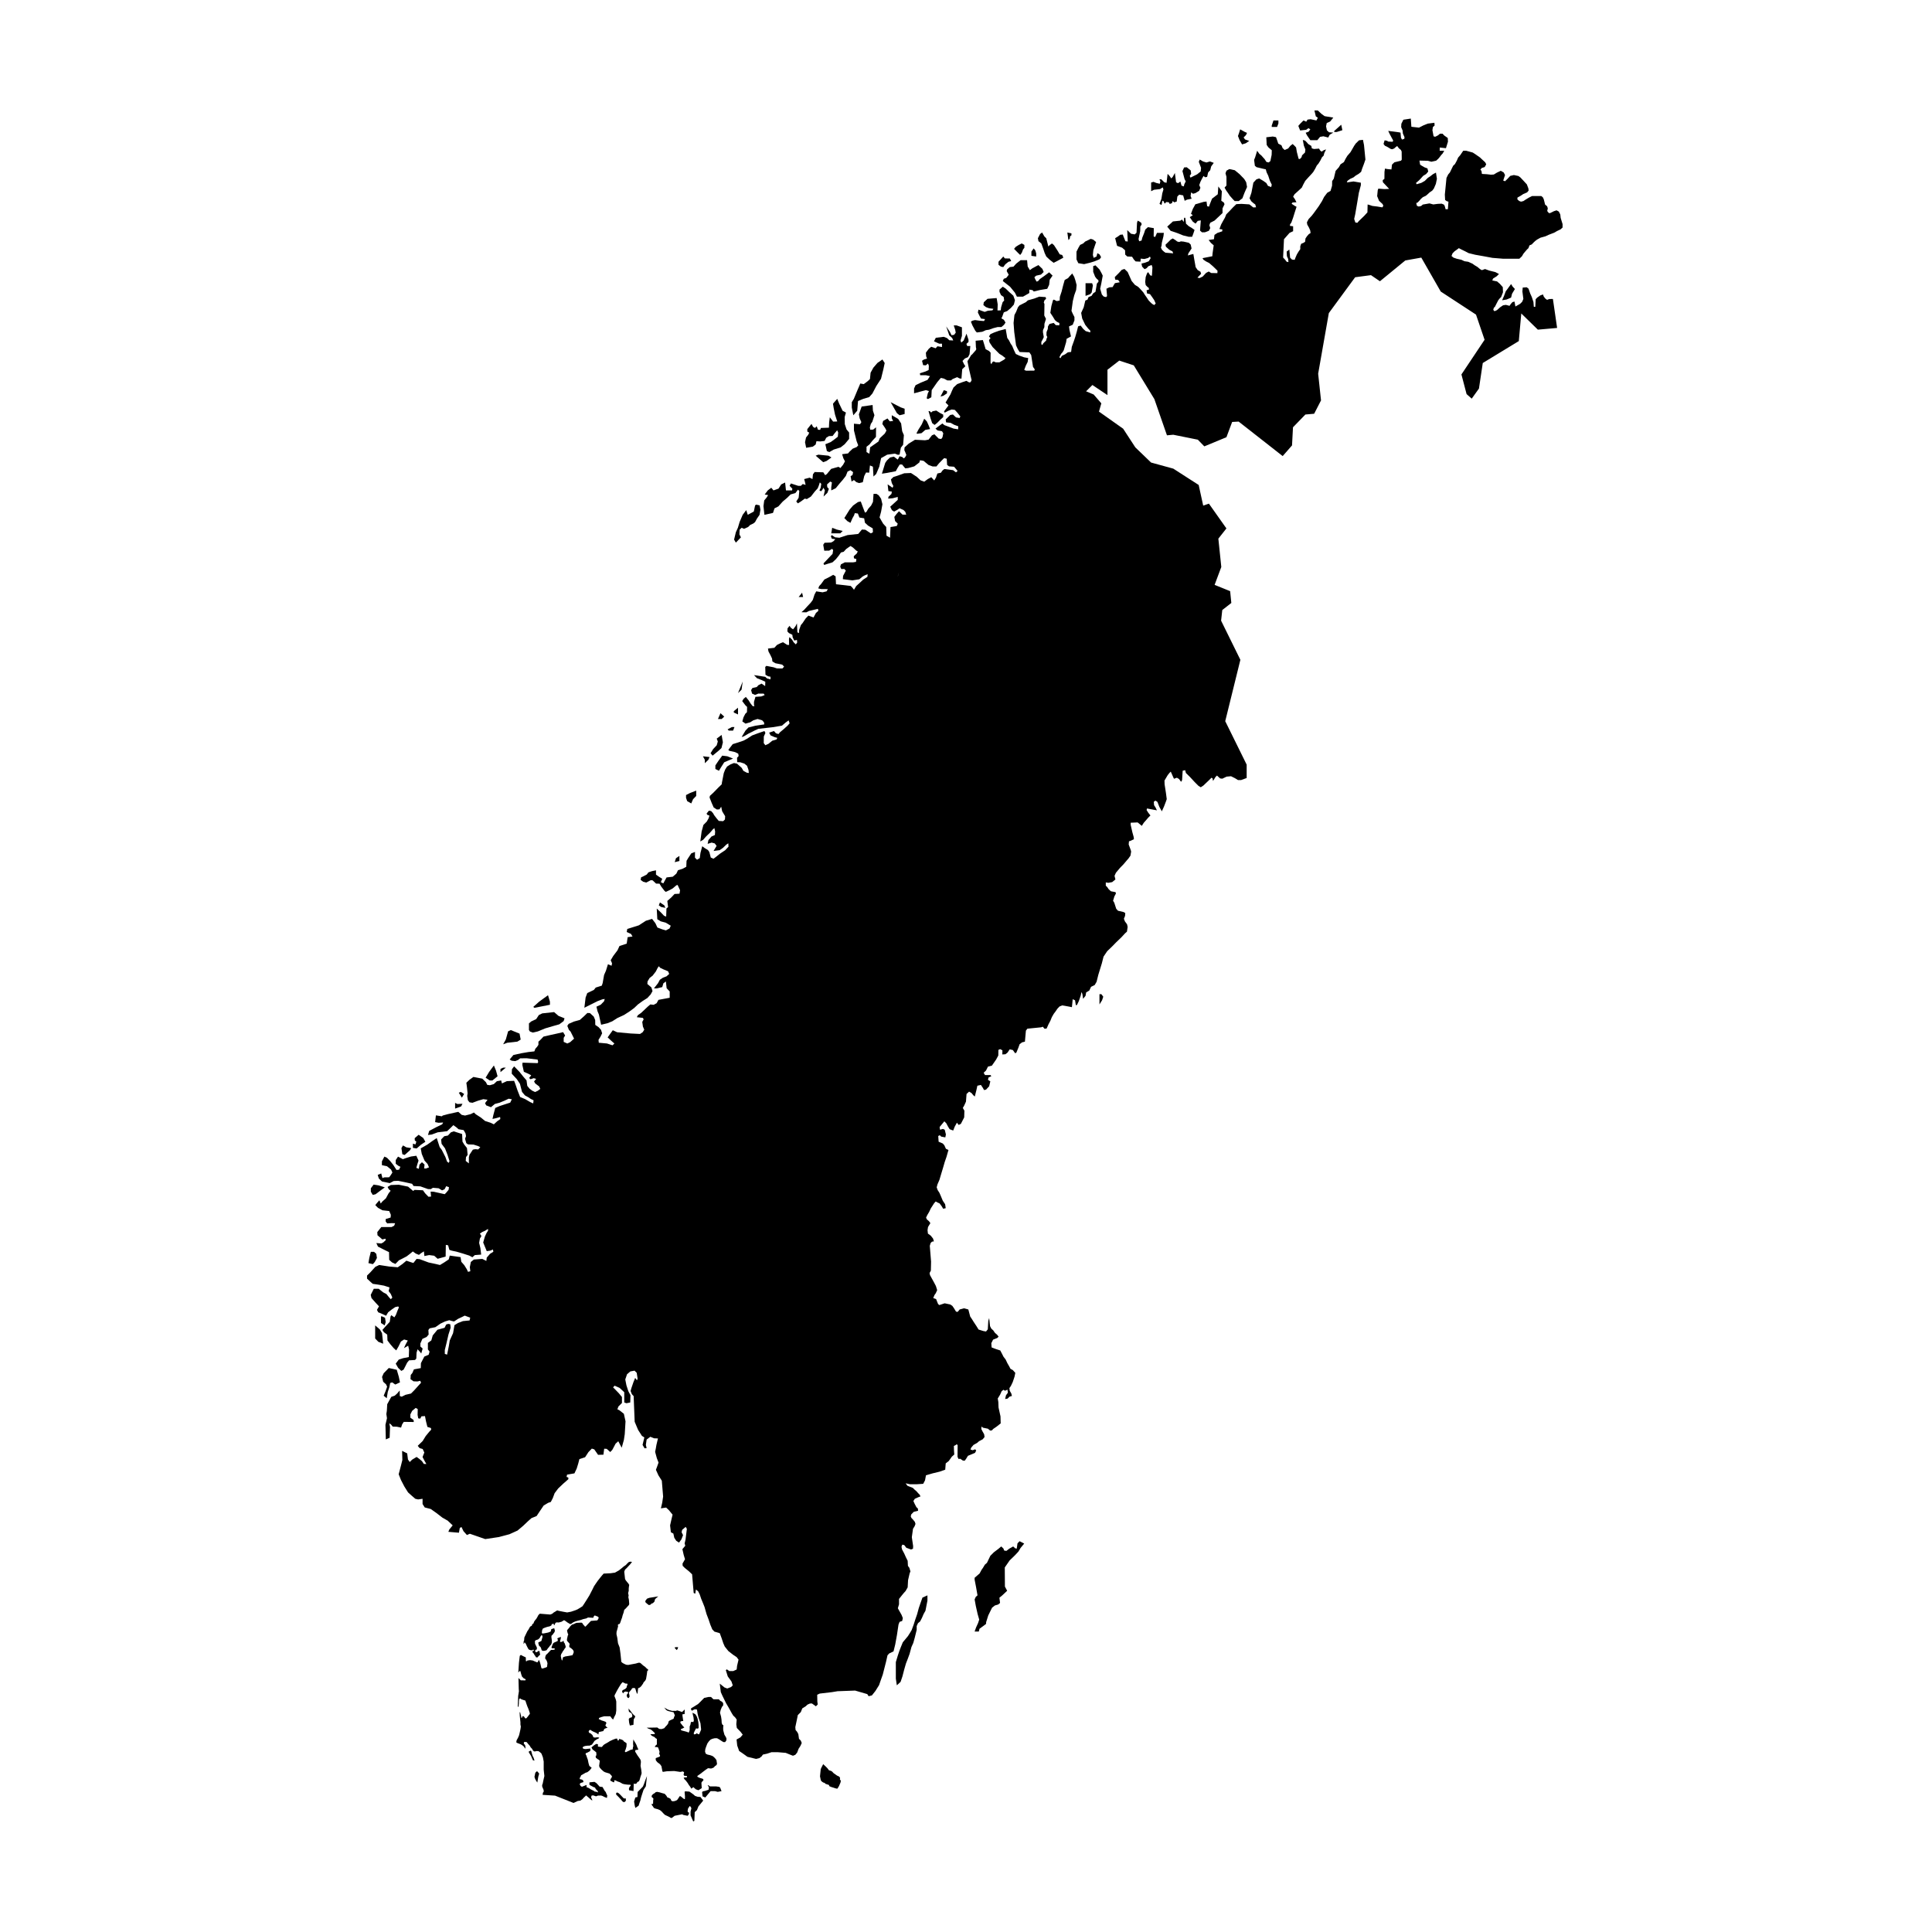 <?xml version="1.0" encoding="UTF-8"?>
<!-- Uploaded to: SVG Repo, www.svgrepo.com, Generator: SVG Repo Mixer Tools -->
<svg fill="#000000" width="800px" height="800px" version="1.1" viewBox="144 144 512 512" xmlns="http://www.w3.org/2000/svg">
 <g>
  <path d="m557.59 201.74-0.102-0.91-0.379-0.758-0.605-0.328-0.707 0.227-0.809 0.406-0.355 0.125-0.227-0.102-0.379-0.48 0.152-0.707-0.176-0.555-0.531-0.43-0.355-1.414-0.254-0.531-0.402-0.328h-2.449l-0.859 0.43-0.832 0.504-0.605 0.402-0.633 0.152-0.48-0.176-0.48-0.43 0.023-0.48 0.734-0.406 0.809-0.531 1.012-0.43 0.406-0.504-0.074-0.555-0.402-1.062-0.883-0.961-0.859-0.91-0.504-0.355-1.188-0.254-0.961 0.227-0.832 0.883-0.555 0.531-0.48-0.176 0.48-1.465-0.355-0.684-0.77-0.441-1.012 0.48-0.832 0.504-0.758 0.051-1.062-0.125-1.336-0.078-0.125-0.832-0.277-0.254 0.328-0.48 0.809-0.254 0.406-0.734-0.277-0.531-0.934-0.859-0.453-0.43-0.582-0.402-0.684-0.48-0.633-0.406-1.742-0.48h-0.785l-0.809 1.188-0.531 0.605-0.379 0.859-0.48 0.883-0.48 0.453-0.859 1.766-0.453 0.531-0.453 0.934-0.434 4.41 0.074 1.414 0.402 0.305 0.48 0.152-0.152 1.996-0.602-0.004-0.227-0.832-0.203-0.379-0.605-0.254-1.062 0.051-1.16 0.152-1.012-0.277-1.77 0.305-0.43 0.379-0.656 0.152-0.48-0.203-0.176-0.734 0.328-0.102 0.48-0.48 0.402-0.48 0.531-0.48 0.809-0.379 0.504-0.43 0.48-0.453 0.707-0.48 0.43-0.555 0.531-1.238 0.277-1.34-0.254-1.641-0.809 0.43-0.707 0.555-0.633 0.402-0.809 0.809-0.934 0.531-1.238 0.355-0.152-0.355 0.809-0.684 0.453-0.48 0.633-0.707 0.785-0.48 0.555-0.656-0.203-0.832-0.758-0.277-0.707-0.406-0.48-0.305-0.176-1.086 2.223 0.051 0.934 0.254 1.262-0.277 0.555-0.504 0.328-0.379 0.48-0.633 0.355-0.379 0.43-0.734h-1.211l0.023-0.859 1.641 0.176 0.531-1.719-0.051-0.984-0.355-0.254-0.582-0.406-0.445-0.473h-0.684l-0.555 0.453-0.707 0.355-0.43-0.125-0.305-1.617 0.125-0.832 0.453-0.402-0.051-0.734-1.762 0.227-1.188 0.48-1.137 0.582-2.019-0.227-0.152-2.172-1.969 0.305-0.531 1.062-0.051 0.91 0.379 0.883 0.074 0.809 0.43 0.961-0.051 0.43-0.605 0.203-0.277-0.48-0.125-1.363-0.531-0.102-2.727-0.355 0.379 0.809 0.605 1.137 0.328 0.582-0.125 0.355-1.16-0.051-0.379-0.227-0.605-0.102-0.285 0.949 0.355 0.48 0.734 0.355 0.785 0.48 0.402 0.102 0.531-0.203 0.48-0.43 0.328-0.227 0.453 0.605 0.531 0.43 0.203 0.43 0.023 2.148-0.203 0.277-1.746 0.426-0.633 0.605-0.152 1.289-1.062-0.102-0.652-0.125-0.125 0.859-0.023 1.871-0.453 0.328 0.051 0.555 0.859 0.91 0.809 0.859-1.262 0.051-1.617-0.125-0.152 0.43-0.156 1.562 0.504 1.238 0.91 0.832 0.227 0.453-0.254 0.453-1.363-0.227-1.262-0.152-1.289-0.398-0.051 2.098-0.883 0.961-1.363 1.312-0.43 0.504-0.531-0.102-0.305-0.934 0.277-1.238 0.531-3.106 0.43-2.578 0.531-2.019v-0.66l-1.945-0.328-1.77 0.254 0.176-0.43 0.707-0.504 0.883-0.402 0.555-0.453 0.809-0.48 0.656-0.531 0.254-0.809 0.48-1.262 0.406-1.188-0.379-3.863-0.277-1.363-1.035 0.125-0.883 0.859-0.43 0.633-0.43 0.758-0.531 0.91-0.832 0.961-0.453 0.758-0.457 0.898-0.883 0.582-0.453 0.785-0.453 0.504-0.402 0.453-0.48 2.047-0.438 0.656-0.023 1.238-0.402 1.363-0.887 0.508-0.832 1.113-0.531 1.062-0.883 1.391-0.91 1.262-0.438 0.605-0.504 0.641-0.844 0.91-0.438 0.844 0.102 0.605 0.438 0.773 0.336 0.742 0.102 0.707-0.473 0.305-0.473 0.539-0.406 0.605-0.102 0.875-0.406 0.27-0.641 0.27-0.234 0.672v0.742l-0.473 0.672-0.438 0.742-0.402 0.941-0.168 0.473-0.707-0.066-0.504-0.504-0.203-2.156-0.707 0.539 0.066 1.211 0.34 0.77 0.066 0.809-0.473-0.102-0.438-0.574-0.504-0.539 0.234-4.852 0.707-0.809 0.773-0.875 0.941-0.438v-1.312l-0.844-0.102 0.035-0.402 0.336-0.473 0.473-1.312 0.438-1.414 0.473-1.449-0.504-0.27-0.805-0.539 0.234-0.336 1.043-0.066-0.402-0.809-0.473-0.672 0.371-0.641 1.012-0.91 0.91-0.844 0.438-0.91 0.473-0.875 0.844-0.941 0.875-0.941 0.402-0.473 0.504-0.844 0.438-0.875 0.438-0.504 0.504-0.809 0.438-0.875 0.438-0.438 0.168-0.672 0.473-0.977-0.641 0.234-0.539 0.371-0.402-0.336-0.27-0.473-1.348 0.102-0.574-0.168-0.133-0.641-0.809-0.504-0.438-0.504-0.402-0.402-0.605-0.176 0.27 1.48 0.406 1.043-0.102 0.809-0.777 0.742-0.133 0.504-0.438 0.473-0.336-0.035-0.473-1.82-0.203-1.211-0.406-0.438-0.504-0.473-0.641 0.504-0.539 0.68-0.941 0.402-0.539-0.504-0.305-0.742-0.844-0.438-0.473-1.383-0.137-0.336-0.844-0.168-1.719 0.203 0.102 2.019 0.438 0.641 0.473 0.406 0.438 0.371-0.035 1.211-0.336 1.648-0.438 0.371-0.605-0.133-0.504-0.773-0.371-0.402-0.473-0.539-0.539-0.438-0.574-0.809-0.539 1.75-0.27 0.672 0.203 1.551 0.438 0.371 1.82 0.438 0.641 0.137 0.203 0.773 0.438 0.91 0.438 1.348 0.504 1.043-0.168 0.641-0.844-0.336-0.43-0.746-0.809-0.574-1.078-0.641-0.742 0.234-0.809 0.875-0.504 2.629-0.504 1.516 0.438 0.773 0.574 0.504 0.504 0.371 0.203 0.742-0.742 0.035-0.504-0.406-0.539-0.402-2.09-0.133-1.348 0.066-0.941 0.91-0.875 0.941-0.844 0.844-0.371 0.91-0.539 0.941-0.473 0.875-0.438 1.18 0.773 0.102-0.035 0.504-1.246 0.406-0.809 0.539-0.133 1.145-1.414 0.203 0.605 0.773 0.742 0.641-0.305 2.156-0.066 0.742-2.594 0.504 0.234 0.402 0.707 0.473 0.809 0.402 0.539 0.473 0.473 0.402 1.211 1.18-0.035 0.641-1.648-0.035-0.637-0.402-0.707 0.371-0.91 0.977-0.844 0.402-0.539-0.133 0.27-0.27 0.707-0.742-0.168-0.539-0.742-0.438-0.539-0.773-0.406-2.289-0.203-1.211-1.043 0.27-0.406 0.133 0.133-0.574 0.473-0.707 0.371-0.574-0.234-1.043-0.504-0.473-1.383-0.305-0.707-0.066-0.473 0.168-0.504-0.133-0.473-0.371-0.707-0.438-0.539 0.305-0.809 0.809-0.574 0.539 0.102 0.539 0.91 0.809 0.844 0.438 0.168 0.539-0.371-0.066-1.684-0.133-0.406-0.305-0.504-0.473-0.27-0.574 0.168-0.539 0.066-0.707 0.438-1.785 0.102-0.875h-1.82l-0.473 1.078-0.406-0.102 0.035-2.223-1.551-0.27-0.707 0.641-0.336 1.012-0.473 1.18-0.168 0.707-0.641 0.203-0.168-0.574 0.438-2.09 0.035-1.281 0.336-0.438-0.066-0.473-0.438-0.336-0.539-0.27-0.168 0.574-0.133 2.629-0.473 0.438-0.977-0.168-1.012-0.977 0.133 3.031-0.605-0.066-0.539-1.312-0.168-0.473-0.707 0.066-0.504 0.402-0.809 0.504 0.504 2.019 1.348 0.504 0.773 0.672 0.035 1.145 0.539 0.504 1.281 0.066 0.473 0.742 0.473 0.504 1.281 0.066 0.066-0.809 0.977 0.102 0.977-0.27 0.504-0.371 0.168 0.438-0.504 0.809-0.977 0.371-0.941 0.234 0.168 0.809 0.641 0.672 0.574-0.27 0.438-0.504 0.875-0.336 0.203 0.641-0.133 2.223-0.438-0.102-0.574-0.875-0.305 0.371-0.336 0.941-0.133 1.281 0.133 0.844 0.438 0.473 0.371 0.27 0.066 0.438-0.641 0.203 0.133 0.844 0.773 0.168 0.539 0.742 0.574 0.844 0.402 0.91-0.402 0.402-0.539-0.305-0.504-0.473-0.473-0.504-0.504-0.773-0.406-0.574-0.465-0.738-0.875-0.977-0.473-0.473-0.875-0.539-0.875-1.043-0.473-1.078-0.574-1.281-0.844-0.809-0.707 0.234-0.809 0.875-1.043 1.043 0.102 0.672 0.809 0.102 0.406 0.605-1.281 0.234-0.371 0.605-0.234 0.438-0.887 0.066-0.762 0.371 0.066 0.742 0.102 1.211-0.27 0.27-0.641-0.168-0.473-0.539-0.438-1.516 0.305-1.449 0.371-2.019-0.305-0.641-0.539-0.977-1.078-1.113-0.605 0.203v1.516l0.504 1.281 0.406 0.539 0.473 0.402v0.438l-0.402 0.438-0.371 2.188-0.605 0.402-0.438 0.672-0.809 0.336-0.27 0.672-0.574 0.234-0.43 1.805-0.672 1.477 0.27 1.477 0.805 1.68 0.805 1.008 0.535 0.535v0.469l-1.207-0.336-0.672-0.605-0.672-0.871-0.672 0.203-0.336 1.344-0.402 1.41-0.402 1.207-0.535 1.477-0.18 1.344-0.859 0.102-0.734 0.531-0.859 0.406-0.379 0.633-0.277-0.277 0.453-0.883 0.402-0.453 0.305-0.504 0.633-2.172 0.125-0.859 1.16-0.633-0.402-1.719-0.121-0.926 0.984-0.453 0.453-1.16v-0.883l-0.43-0.832-0.355-0.809 0.355-2.578 0.379-1.539 0.504-1.414 0.125-1.312-0.328-1.238-0.305-0.91-0.531-0.91-0.707 0.758-0.402 0.48-0.883 0.48-0.379 1.312-0.453 1.793-0.453 1.363-0.051 0.984-0.781 0.152-0.758-0.402-0.227 0.152-0.43 1.566-0.277 1.793 0.684 1.035 0.531 0.883 0.48 0.43 0.707 0.355-0.023 0.605-0.934-0.051-0.555-0.582-1.113 0.277-0.402 0.656-0.051 0.684-0.328 0.809-0.023 0.859 0.227 0.453-0.203 0.453-0.125 0.504-0.43 0.402-0.355 0.355-0.176 0.406-0.305-0.227 0.027-0.633 0.254-0.453 0.379-0.785-0.227-1.312 0.023-0.555 0.355-0.785 0.023-0.883 0.406-1.289-0.453-0.91 0.023-1.16 0.023-1.918-0.176-0.328 0.176-0.605 0.43-0.402-0.102-0.453-1.691-0.125-1.34 0.504-1.691 0.48-0.531 0.48-1.691 0.859-0.406 0.504-0.48 1.188-0.453 0.859-0.227 2.098 0.176 2.398 0.48 3.535 0.43 0.934 0.504 0.832 2.602 0.102 0.48 0.707 0.48 3.133 0.48 0.684-0.152 0.305-2.199 0.023-0.453-0.227 0.406-1.086 0.504-1.012 0.141-1.02-1.086-0.203-1.289-0.453-0.91-0.43-0.48-0.984-0.48-1.16-0.402-0.582-0.43-0.859-0.48-0.684-0.406-2.348-1.742 0.453-1.34 0.48-0.961 0.43-0.387 0.605 0.41 0.453-0.41 0.504 0.16 0.656 0.809 1.211 1.793 1.793 0.785 0.48 0.555 0.453 0.277 0.152-0.305 0.406-1.312 0.758h-0.984l-0.531-0.254-0.355 0.203-0.254 0.555-0.227-0.402 0.023-2.676-0.438-0.453-0.879-0.453-0.43-1.441-0.305-0.984-1.918 0.176 0.074 1.691 0.102 0.555-0.176 0.328-0.453 0.504-0.43 0.504-0.328 0.277-0.328 0.582-0.633 0.984 0.402 1.996 0.531 2.301 0.176 0.734-0.277 0.531-0.355 0.074-0.758-0.43-1.137 0.379-1.289 0.48-0.984 0.91-0.406 0.859-0.402 0.961-0.793 1.312-0.504 0.844 0.773 0.773-1.18 1.582 0.168 0.336 0.977-0.504 0.875-0.336 0.844 0.102 0.641 0.707 0.809 1.012-0.168 0.438-0.977-0.168-0.809-0.773-0.707 0.133-1.211 1.18 0.102 0.773 1.211 0.133 0.91 0.504 1.109 0.406-0.035 0.809-1.211-0.203-1.246-0.473-1.18-0.438-0.539-0.438-0.875 0.641-0.941 0.707 0.539 0.504 1.18 0.203 0.336 0.539-0.203 1.043-0.336 0.473-0.672-0.102-1.145-1.145-0.641 0.27-0.898 1.148-0.941 0.168-2.66-0.137-1.648 1.012-1.113 1.012-0.066 0.707 0.305 0.707 0.234 0.605-0.27 0.504-0.371 0.402-0.504-0.402-0.672-0.168-0.203 0.438-0.27 0.438-0.531-0.406-0.48-0.379-1.012 0.227-0.832 0.781-0.453 0.656-0.453 1.465-0.43 1.391 1.363-0.203 2.324-0.453 0.43-0.809 0.605-0.961h0.633l0.832 1.012 0.758-0.074 1.641-0.453 1.34-1.035 0.176-0.582 0.934 0.152 1.34 1.109 1.062 0.379h1.012l0.684-0.832 0.91-0.934 0.453-0.43 0.684 0.152 0.102 1.641 0.504 0.379 1.34 0.102 0.934 1.113-0.43 0.379-0.758-0.582-2.324-0.305-0.48 0.379-0.43 0.605-0.934 0.203-0.379 1.109-0.453 0.734-0.781-0.859-0.91 0.48-0.961 0.707-0.961-0.355-1.012-0.934-1.543-1.012-1.793 0.074-1.391 0.504-1.465 0.48-0.656 0.633 0.227 0.984 0.406 0.758-0.203 0.48-1.312-0.91 0.203 1.793 0.91 0.125-0.102 0.633-0.785 0.734-0.074 0.504 1.188-0.102 1.34-0.355v0.785l-1.996 1.82 0.453 0.91 0.582 0.379 0.859-0.48 0.582-0.402 1.035 0.453 0.48 0.48 0.254 0.758h-0.984l-0.934-0.91-0.633 0.707-0.605 0.809 0.203 1.086 0.707 0.707-0.254 0.605-1.668 0.277-0.125 2.828-0.934-0.531-0.074-2.297-0.809-0.883-0.504-0.859-0.453-0.809 0.402-1.516 0.355-1.969-0.355-1.465-0.633-0.91-0.582-0.379h-0.785l-0.152 2.121-0.48 0.961-0.781 0.883-0.48 0.832-0.379 0.176-0.531-1.391-0.582-1.566-0.734 0.152-1.289 0.91-0.918 1.07-1.414 2.273 0.809 0.809 0.809 0.453 0.555-1.262 0.402-0.707 0.203-0.605 0.809 0.102 0.406 1.062 1.262 0.203 0.203 1.16 0.809 0.758 1.262 0.758 0.051 1.012-0.555 0.305-1.465-0.961-0.91-0.051-0.961 1.16-2.828 0.305-2.172 0.707-1.16-0.117-0.844-0.574-0.254 0.285 0.254 0.656 0.926 0.133-0.539 0.574-0.574 0.305-1.734 0.066-0.355 0.539 0.27 1.566 1.297-0.016 0.773-0.473 0.285 0.32-0.152 1.012-2.41 2.527 0.184 0.406 0.875-0.285 1.332-0.406 0.91-0.844 0.773-0.961 0.555-0.809 0.723-0.184 0.672-0.742 0.691-0.488 0.453-0.305 0.641 0.406 0.875 0.809 0.406 0.234-0.27 0.539-0.793 0.723 0.051 0.555 0.641 0.203-0.102 0.742-0.742 0.117h-2.223l-1.043 0.555-0.168 0.621 0.27 0.605 0.824-0.016 0.387 0.438-0.723 1.383-0.066 0.875 2.527 0.32 1.836-0.285 0.844-0.707 0.523-0.305 0.844-0.336-0.066 0.707-1.094 0.707-0.961 0.895-0.91 0.824-0.59 0.992-0.406-0.539-0.453-0.473-1.5-0.184-2.406-0.27-0.035-0.707-0.066-1.383-0.641-0.406-1.062 0.605-1.281 0.641-0.91 1.246-0.453 0.473-0.254 0.641 0.793 0.168 1.75 0.016-0.336 0.59-1.062 0.254-1.684-0.254-0.453 0.844-0.453 1.414-0.555 0.758-0.859 0.91-0.875 0.961-0.723 0.641 1.297 0.035 0.707-0.371 1.734-0.402 0.641-0.152 0.102 0.523-0.641 0.574-0.641 1.195-1.348-0.504-0.723 0.742-0.824 1.23-0.453 0.539-0.453 1.262-0.051 0.859-0.422-0.203-0.117-2.375-0.355 0.723-0.406 0.539-0.27 0.32-0.59-0.422-0.336-0.504-0.539 0.672-0.035 0.809 0.402 0.438 0.91 0.453 0.082 0.656 0.422 0.875 0.723-0.168 0.051 0.707-0.355 0.473-0.59-0.574-0.402-0.672-0.691-0.691-0.133 0.504 0.035 1.582-0.5-0.016-1.109-0.707-0.691 0.27-0.91 0.453-0.707 0.758-1.684 0.203 0.133 0.758 0.523 0.977 0.422 0.895 0.102 0.793 0.809 0.473 1.312 0.254 0.488 0.117 0.488 0.523-0.453 0.488-1.449-0.016-0.891-0.305-1.902-0.371-0.305 0.285 0.066 2.07 0.691 0.406 0.641 0.117v0.691l-0.895-0.219-0.504-0.453-2.981-0.453 0.793 0.824 1.281 0.504 0.926 0.438-0.035 1.145-0.961-0.656-0.809 0.402-0.473 0.504-1.129 0.254-0.355 0.555 0.254 0.926 0.793 0.355 0.875-0.355 1.414 0.016 0.254 0.387-0.91 0.355-1.531 0.102-0.387 1.332v0.773l0.117 0.387-0.473-0.035-0.555-0.707-0.539-0.859-0.707-0.859-0.59 0.488-0.371 0.605 0.824 1.094 0.473 0.453-0.035 1.383-0.453 0.453-0.473 0.926-0.305 1.078 0.844 0.59 1.246-0.355 0.844-0.539 1.113-0.336 1.211 0.355 0.488 0.539 0.066 0.539-2.359 0.355-1.82 0.453-0.809 0.844-0.992 1.668 0.355-0.066 0.59-0.305 0.844-0.504 0.891-0.438 0.793-0.406 0.926-0.422 3.84-0.438 2.426-0.402 0.992-0.844 0.773-0.555 0.27 0.773-0.523 0.605-1.012 0.91-1.027 0.859-0.387 0.473-0.672-0.203-0.539-0.605-1.262 0.438 0.371 0.723 1.043 0.453 0.742 0.203-0.203 0.422-1.129 0.336-1.012 0.824-0.824 0.371-0.422-0.555 0.016-1.75 0.422-0.941-0.254-0.523-1.969 0.691-1.297 0.488-1.414 0.91-0.844 0.453-1.332 0.453-1.551 0.488-1.16 1.5 0.219 0.254 1.566 0.355 0.844 0.422 0.102 0.621-0.422 0.453 0.035 1.16 0.809 0.035 1.094 0.355 0.707 0.574 0.387 1.109 0.086 0.809-0.539-0.086-0.895-0.488-0.473-0.809-0.555-0.488-0.672-0.605-0.809-0.168-0.961 0.387-0.859 0.539-0.484 0.758-0.387 0.977-0.504 2.578-0.051 0.406-0.941 0.91-1.297 1.332-0.879 0.805-0.102 0.438 0.574 1.465 0.523 1.18 0.844 0.539 0.691-0.051 0.453-0.691 0.254 1.195 0.488 0.824 0.305 0.488-0.051 0.875-0.473 0.453-1.16-0.066-0.605-0.707-0.625-0.824-0.305-0.539-0.488-0.539-0.59-0.117-0.621 0.773 0.168 0.32 0.59 0.234-0.219 0.691-0.488 0.875-0.891 0.895-0.473 1.734-0.355 2.644 0.742-0.422 0.844-0.961 0.895-0.844 0.473-0.523 0.371-0.453 0.406-0.336 0.203 0.895-0.066 0.941-0.875 0.371-0.844 0.977-0.203 0.992 1.062-0.336 0.824 0.219 0.488 0.656-0.809 1.348 1.633-0.219 0.875-0.625 0.895-0.859 0.508-0.332 0.051 0.891-0.875 0.941-1.348 0.895-1.23 0.977-0.523 0.387-0.723-0.32-0.371-1.449-0.371-0.539-0.875-0.523-0.641-0.488-0.473 1.785-0.184 1.363-0.723 0.438-0.555-0.555 0.016-1.516-0.992 0.387-0.844 1.281-0.406 0.691-0.066 1.566-0.91 0.504-1.297 0.422-0.422 0.895-0.961 0.824-1.633 0.184-0.414 0.75-0.453 0.832-0.656-0.328 0.379-0.883-0.832-0.531-0.832-0.582v-1.137l-1.012 0.203-0.984 0.328-0.453 0.582-1.012 0.531-0.48 0.203-0.125 0.684 0.656 0.48 0.832 0.227 1.211-0.633 0.48 0.051 0.91 0.859 0.91 0.023 0.453 0.758 0.883 1.16 0.328 0.254 0.934-0.43 0.883-0.48 0.984-0.832 0.328-0.102 0.656 1.414-0.152 0.91-1.312 0.074-0.883 0.934-1.035 0.91 0.203 1.617-0.43 0.379-0.074 2.148-0.555-0.203-0.859-0.91-1.086-1.012 0.152 2.828 0.91 0.555 1.363 0.379 1.289 0.785-0.328 0.734-0.961 0.504-0.961-0.277-1.289-0.48-0.531-1.137-0.883-1.16-1.641 0.504-1.871 1.211-3.055 0.961-0.152 0.809 1.137 0.504 0.402 0.684-1.289 0.176-0.254 1.719-1.918 0.633-0.504 1.109-1.16 1.543-0.656 1.109 0.355 0.809-0.125 0.656-0.961-0.402-0.531 1.719-0.492 1.125-0.379 2.148-0.227 0.684-1.605 0.504-0.504 0.633-1.742 0.832-0.441 1.176-0.328 2.715 0.785-0.402 1.707-0.848 0.973-0.492 1.262-0.48 0.668-0.113-0.176 0.617-0.883 0.91-1.137 0.52 0.289 1.211 0.367 0.883 0.582 2.691 1.656-0.391 1.301-0.52 1.328-0.848 1.82-0.848 1.391-0.898 1.277-0.934 0.961-0.922 1.262-0.922 1.277-0.809 0.871-0.961 0.48-0.871-0.305-0.973-1.062-0.91 0.051-0.684 0.555-0.91 0.785-0.605 0.859-1.113 0.48-0.961 0.328-0.43 0.305 0.402 0.832 0.406 1.289 0.531 0.305 0.707-0.707 0.633-0.984 0.379-0.785 0.531-0.504 0.934-1.062 1.34 0.734 0.023 1.465-0.355 0.305-1.012 0.656-0.48 0.203 1.793 0.809 0.859v1.668l-2.981 0.555-0.48 0.883-0.781 0.43-0.883-0.102-0.633 0.531-1.82 1.719-0.859 0.605-0.277 0.531 1.59 0.176 0.227 0.379-0.375 0.699 0.176 1.238 0.355 0.809-0.406 0.656-0.707 0.48-2.5-0.125-3.586-0.328-1.137-0.531-0.633 0.859-0.734 1.035 0.809 0.758 0.531 0.48 0.453 0.379-0.504 0.48-1.465-0.48-2.172-0.203-0.074-0.758 0.531-0.859 0.43-0.883-0.305-0.934-0.656-0.707-0.859-0.582-0.023-1.289-0.379-0.91-1.012-0.934-0.684-0.023-0.91 0.883-1.086 0.961-1.566 0.43-1.391 0.605-0.355 0.531 0.406 1.035 0.453 0.48 0.48 0.961 0.453 0.91-1.035 0.934-0.758 0.355-0.961-0.43v-1.062l0.379-0.633-0.531-0.883-1.742 0.402-1.742 0.379-1.719 0.402-0.934 0.984-0.402 0.355v0.832l-0.355 0.531-0.453 0.504-0.273 0.707-1.59 0.176-1.77 0.305-2.199 0.48-0.984 1.188 0.531 0.328 0.961 0.102 0.734-0.305 0.555-0.43 1.719-0.023 2.906 0.355 0.152 0.633-0.152 0.305-3.992-0.125-0.051 0.605 0.402 1.82 1.16 0.504 0.785 0.43-0.555 0.707 0.379 0.328 0.832-0.277 0.656 0.176-0.555 0.684 0.305 0.531 1.035 0.785 0.305 0.656-0.656 0.504-0.707 0.328-0.734-0.328-0.707-0.531-0.637-0.766-0.203-1.465-0.832-0.961-1.035-1.289-1.414-1.465-0.582 0.758-0.051 1.188 1.34 1.441 0.832 1.238 0.555 2.148 0.781 0.934 0.91 0.504 0.633 0.43 0.734 0.355-0.102 0.832-0.781-0.355-1.391-0.809-1.289-0.531-0.707-1.793-0.504-1.492-0.379-1.012-1.922 0.082-1.312 0.605-0.203-0.785-1.137 0.203-0.809 0.758-1.035 0.305-0.707-0.102-0.355-0.707-0.961-0.934-2.348-0.453-1.062 0.758-0.809 0.785 0.152 1.137 0.176 1.668-0.102 0.684 0.176 1.137 0.43 0.555 0.781 0.125 1.492-0.555 1.391-0.402 1.113 0.152-0.656 0.91 0.305 0.582 1.262 0.48 1.035-0.859 1.238-0.328 1.289-0.531 1.137-0.531 0.832 0.152-0.43 0.883-1.492 0.48-1.312 0.43-1.16 0.504-0.504 1.871-0.227 1.035 0.859-0.176 1.16-0.328 0.051 0.547-0.832 0.582-0.883 0.809-0.832-0.406-1.492-0.48-1.109-0.91-1.34-0.859-0.504-0.48-0.859 0.43-1.488 0.379-0.883-0.176-0.91-0.809-2.727 0.605-1.414 0.379-0.203 0.203-1.59-0.254-0.203 1.793 0.91 0.176 1.211-0.074-0.254 0.48-1.566 0.758-1.871 0.984-0.328 1.086 1.012-0.125 1.566-0.582 2.5-0.305 0.961-0.91 0.684-0.684 0.785 0.555 0.605 0.531 1.34 0.227 0.504 0.883 0.125 0.707-0.254 0.707 0.328 1.16 0.453 0.328 1.465 0.051 1.188 0.379 0.605 0.305-0.555 0.605-0.781-0.074-0.633 0.125-0.883 1.34-0.176 0.684v1.617l-0.832-0.656 0.074-1.012 0.43-0.582-0.176-1.82-0.734-0.934-0.453-0.758-0.102-2.019-2.223-0.707-0.734 0.254-0.809 0.859-0.961 0.176-0.832 0.859 0.125 1.16 0.91 1.211 0.656 1.691 0.531 1.691-0.227 0.453-0.43-0.355-0.43-1.188-0.961-1.895-0.555-0.734-0.781-2.398-1.113 0.734-1.363 0.984-1.77 1.012 0.277 1.465 0.734 1.77 0.809 0.91 0.379 0.883-0.809 0.305-0.48-0.023 0.102-1.035-0.684-0.605-0.656 0.633-0.176 1.113-0.656-0.254 0.328-1.16 0.254-0.758-0.582-1.289-1.441 0.203-1.441 0.453-0.684 0.254-1.289-0.684-0.605 0.91v0.984l0.684 0.531 0.555 0.277-0.355 0.758-0.684 0.074-0.859-1.34-0.809-1.012-0.859-0.883-0.684-0.305-0.656 1.262v1.012l1.34 0.277 1.086 0.883 0.355 0.785-0.43 0.684-0.43 0.582-1.34 0.023-0.43 0.203-0.328-1.238-0.934 0.379 0.305 0.961 0.832 0.785 1.465 0.305 0.605 0.125 1.035-0.555 1.16-0.051 1.641 0.328 2.074 0.461 0.379 0.582 1.82 0.102 1.996 0.707 0.758 0.023 0.555-0.355 1.516 0.125 0.91 0.555 0.656-0.277 0.453-0.832 0.734 0.277-0.125 0.707-0.633 0.758-0.379 0.379-2.957-0.656-0.785-0.023 0.125 1.312-0.684 0.051-0.883-0.91-0.582-0.809-2.223-0.102-0.379 0.277-1.34-1.137-2.449-0.504-2.121 0.074-0.859 0.504 0.328 0.633 0.48 0.379-0.555 0.707-0.707 1.312-0.934 0.832-0.43 0.531-0.355-0.859-0.633 0.707-0.453 0.582 0.707 0.707 1.188 0.656 1.793 0.203 0.43 0.984-0.051 0.734-1.312 0.402v0.656l0.406 0.504 1.16-0.074 0.934 0.023-0.254 0.656-0.684 0.355h-2.727l-1.062 1.34 0.051 0.832 1.289 1.113 0.832-0.203 0.051 0.406-0.633 0.582-0.531 0.277-1.312-0.102 0.43 0.934 1.086 0.555 0.859 0.43 0.984 0.48 0.051 2.047 0.758 0.684 0.883 0.402 0.934-0.961 0.961-0.48 1.062-0.555 0.832-0.633 0.832-0.684 0.758 0.555 0.859 0.355 0.531-0.43 0.785-0.504 0.125 1.238 1.262-0.254 1.34 0.176 0.91 0.809 2.121-0.582 0.051-3.106 0.605 0.117 0.336 1.211 0.605 0.203 1.281 0.27 1.719 0.504 1.684 0.539 0.809 0.438 0.641-0.574 1.684-0.133-0.203-1.719-0.336-1.383 0.203-1.145 0.406-0.672-0.406-0.641 0.641-0.438 0.707-0.305 0.809-0.504v0.473l-0.406 0.641-0.438 0.941-0.438 1.551 0.941 2.289 0.941-0.133 0.707-0.305 0.102 0.605-0.875 0.539-0.875 1.012-0.102 0.875-1.078-0.539-2.223 0.168-0.809 0.641-0.27 1.379 0.133 1.078-0.605 0.168-0.336-0.707-0.672-1.078-0.773-0.875-0.203-1.246-2.863-0.402-0.27 1.012-1.211 0.809-1.109 0.672-1.145-0.27-1.887-0.402-2.359-0.875-0.809-0.066-0.844 1.078-0.672-0.203-1.18-0.406-1.043 0.875-1.246 0.875-2.289-0.203-2.629-0.406-1.043 0.504-1.312 1.449-0.871 0.855v0.809l0.941 0.875 0.574 0.504 1.414 0.203 1.551 0.27 1.48 0.473-0.234 0.977 0.574 0.773 0.402 0.941-0.402 0.438-0.438-0.473-0.742-0.91-0.844-0.438-1.18-0.941h-1.312l-0.809 1.617 0.203 0.844 1.078 1.211 0.91 0.977-0.539 0.941 0.336 0.641 0.773 0.305 1.312 0.605 0.539-0.91 1.043-0.809 0.844-0.574 0.773-0.168 0.203 0.234-0.402 0.941-0.406 1.078-0.402 0.641-0.809-0.574-0.203 0.336-0.203 1.414-0.641 0.707-0.539 0.574-0.773 0.875 0.402 0.605 0.875 0.641 0.066 1.551 0.773 1.012 0.875 1.012 0.672 0.605 0.605-1.043 0.641-1.312 0.844-0.539 0.977 0.27-0.574 1.043-0.438 0.977 1.113-0.641 0.234 1.012-0.066 1.988-1.516 0.305-1.145 0.371-0.809 1.078 0.641 1.113 0.844 0.809 0.605-0.336 0.438-0.844 0.504-1.012 0.504-0.605 1.582-0.102 0.336-0.371 0.066-1.551 0.27-0.91 0.605 0.641 0.371 0.473 0.371-1.312-0.605-0.539v-0.809l0.539-1.211 1.113-0.504 0.539-0.641-0.066-1.211 0.336-0.438 1.516-0.305 1.348-0.941 1.211-0.574 1.113-0.336 0.672 0.203 0.605 0.137 1.078-0.707 1.012-0.473 0.742-0.371 1.449 0.539-0.168 0.742-1.75 0.168-1.312 0.504-0.941 0.574-0.371 2.121-0.875 1.918-0.27 1.617-0.438 2.156-0.605-0.203v-1.043l0.402-1.617 0.574-2.492 0.574-1.785-0.102-0.91-0.539-0.102-0.539 0.168-0.438 0.875-1.887 0.504-1.246 1.516-0.371 1.312-0.91 0.672v1.719l0.438 0.574-0.234 0.844-1.145 0.473-0.91 1.75-0.035 1.312-1.82 0.336-0.402 0.941-0.438 0.539-0.066 1.113 0.809 0.574 1.012 0.035 0.773-0.168 0.203 0.504-0.672 0.742-1.18 1.312-0.809 0.809-1.449 0.336-1.012 0.504-0.504-0.168-0.035-1.48-0.641 0.773-0.672 0.605-0.91 0.305-1.078 1.953-0.102 1.75-0.133 0.844 0.168 1.113-0.406 1.75 0.102 3.875 1.012-0.438 0.102-2.898-0.203-0.941 0.473 0.336 0.438 0.539 1.078 0.035 1.145 0.234 0.27-0.844 0.438-0.672 2.66 0.035-0.066-0.539-0.844-0.605v-0.875l0.473-0.941 0.941-0.773 0.539 0.305-0.035 1.551 0.168 0.91 0.539 0.066 0.305-0.605 0.941-0.066 0.27 1.383 0.371 1.48 0.941 0.305 0.066 0.438-0.539 0.574-0.91 1.113-0.809 1.312-1.312 1.281 0.504 0.605 0.809 0.234 0.438 0.941-0.473 1.18 0.473 0.91 0.539 0.941-0.664-0.012-0.504-0.742-0.672-0.574-0.742-0.539-1.18 0.707-0.641 0.641-0.473-0.672-0.203-1.617-1.348-0.672 0.066 2.426-0.336 1.348-0.641 2.426 0.605 1.516 0.91 1.75 0.977 1.551 0.941 0.844 0.977 0.844 0.742 0.168 1.18-0.168v1.383l0.574 0.91 1.582 0.406 1.48 1.043 1.617 1.246 1.414 0.809 1.312 1.246-0.91 1.113-0.23 0.598 2.797 0.234 0.234-1.281 0.438-0.234 0.539 1.113 0.91 1.012 0.773-0.336 1.852 0.641 2.223 0.773 3.606-0.539 2.797-0.742 2.156-0.977 1.48-1.246 1.312-1.246 0.91-0.809 1.348-0.539 0.941-1.414 0.941-1.383 1.18-0.707 0.707-0.234 0.539-1.043 0.473-1.281 0.941-1.246 1.348-1.281 1.348-1.18v-0.438l-0.473-0.168 0.133-0.605 1.953-0.336 0.605-1.281 0.402-1.312 0.305-1.18 1.516-0.504 0.875-1.348 0.91-0.941 0.641 0.203 1.012 1.449 1.414-0.035 0.203-1.582 0.672 0.035 0.941 0.844 0.539-0.574 0.875-1.648 0.707-0.641 0.91 1.719 0.574-2.055 0.234-1.551 0.203-3.402-0.438-1.988-1.246-0.977-0.473-0.203 0.27-0.742 0.941-0.941v-1.582l-0.809-0.977-0.941-0.977-0.605-0.605 0.406-0.438 1.312 0.574 1.246 1.145v2.727l0.574 0.203 1.012-0.203 0.066-1.922-0.574-1.078-0.504-1.551-0.305-1.551 0.473-1.383 0.875-0.742 1.113-0.203 0.574 0.574 0.234 1.551-0.168 0.438-0.473-0.641-0.473 1.145-0.539 1.582-0.203 0.742 0.336 0.844 0.473 0.504 0.27 6.805 0.91 2.156 1.012 1.582 0.641 0.406-0.473 1.988 0.539 0.91 0.539-0.066-0.203-0.844 0.203-1.414 0.977-0.742 1.012 0.406 1.012 0.035-0.406 1.719-0.133 0.758 0.008-0.004-0.219 1.078 0.453 1.668 0.453 1.18-0.383 1.078-0.312 0.832 0.66 1.461 0.902 1.426 0.348 4.203-0.242 1.633-0.348 1.492 1.391-0.207 0.766 0.73 0.938 1.148-0.348 1.461-0.312 1.391 0.207 1.809 0.66 0.348 0.242 1.113 0.52 0.801 0.73 0.488 0.625-0.832 0.453-1.148-0.383-0.766 0.141-0.625 0.938-0.801 0.312 0.52-0.348 2.848-0.242 1.008 0.172 0.625-0.766 0.902 0.348 1.527 0.348 1.148-0.66 1.148 0.035 0.59 0.555 0.555 1.148 0.938 0.801 0.766 0.418 4.934 0.418 0.207 0.172-1.113 0.59 0.453 0.418 0.832 0.383 1.148 0.52 1.25 0.383 0.973 0.52 1.84 0.555 1.461 0.453 1.355 0.52 1.25 0.555 0.59 1.426 0.418 0.488 1.32 0.453 1.355 0.383 0.867 0.938 1.18 1.285 1.008 0.938 0.625 0.488 0.66-0.383 1.633-0.105 0.973-0.902 0.418h-1.043l-0.66-0.453-0.277 0.207 0.52 1.668 0.973 1.32 0.348 1.043-0.453 0.453-1.008 0.383-0.73-0.277-1.25-1.008 0.277 2.258 0.453 1.008 0.938 1.91 0.555 0.938 1.008 1.809 0.348 0.555 0.488 0.453 0.418 0.59-0.105 1.25 0.141 0.973 1.008 1.043 0.555 0.73-0.59 0.695-1.043 0.59 0.172 1.598 0.52 1.461 0.695 0.453 0.73 0.52 0.766 0.555 1.426 0.348 0.867 0.207 0.867-0.207 0.59-0.453 0.348-0.488 1.113-0.242 1.148-0.383h1.738l2.051 0.172 1.285 0.52 0.625 0.242 0.625-0.242 0.488-0.59 0.383-1.008 0.488-0.766 0.348-0.766-0.242-0.625-0.488-0.488-0.172-1.25-0.312-0.59-0.418-0.488-0.07-0.766 0.488-2.328 0.172-0.867 0.801-0.801 0.383-0.973 0.898-0.551 0.488-0.453 0.625-0.277 0.52-0.035 0.555 0.383 0.523 0.383 0.488-0.488-0.105-0.766-0.035-1.809 0.66-0.312 3.266-0.383 1.461-0.242 4.656-0.172 1.32 0.383 1.91 0.555 0.348 0.555 0.867-0.207 0.938-1.18 0.973-1.562 0.453-1.32 0.523-1.461 0.488-1.91 0.383-1.496 0.383-1.703 0.441-0.488 1.156-0.555 0.453-1.84 0.453-2.5 0.418-2.781 0.277-0.695 0.695-0.242 0.172-0.766-0.348-0.867-0.418-0.73-0.555-1.008 0.312-1.043-0.004-1.426 0.832-1.043 0.488-0.59 0.418-0.453 0.555-0.973 0.105-1.91 0.418-1.809 0.207-0.52-0.277-0.938-0.383-0.52-0.07-1.355-0.453-0.902-0.453-1.008-0.59-1.113-0.141-0.695 0.207-0.555 0.52 0.105 0.555 0.73 1.25 0.453 0.52-0.207 0.035-0.695-0.348-2.363 0.312-2.223 0.418-0.66 0.242-0.625-0.172-0.555-0.418-0.52-0.488-0.52-0.172-0.383 0.105-0.52 0.66-0.695 1.18-0.312-0.07-0.59-0.383-0.348-0.488-0.938-0.312-0.695 0.383-0.59 1.008-0.453 0.488-0.172-0.207-0.453-0.383-0.383-0.488-0.555-0.453-0.383-0.488-0.488-1.426-0.555-0.488-0.66 1.113 0.242h1.91l1.633-0.105 0.488-0.938 0.242-1.32 1.773-0.52 1.875-0.453 1.461-0.52 0.129-1.668 0.781-0.598 0.418-0.574 0.418-0.598 0.652-0.574-0.078-1.145-0.027-1.121 0.547-0.285 0.184-0.184 0.262 0.234-0.027 3.102 0.262 0.574 0.469-0.051 0.676 0.469 0.496 0.051 0.363-0.496 0.496-0.809 1.066-0.441 0.809-0.34 0.312-0.625-0.262-0.312-0.676 0.234-0.574-0.184 0.184-0.496 0.625-0.73 0.938-0.52 0.496-0.441 0.988-0.52 0.496-0.598-0.105-0.73-0.441-0.781-0.312-0.625 0.051-0.652 0.391 0.312 1.305 0.262 0.598 0.496 0.418-0.027 0.441-0.441 0.809-0.547 1.121-0.887-0.051-1.852-0.52-2.371-0.051-1.434-0.156-0.938 0.625-1.016 0.418-0.938 0.496-0.363 0.363 0.262 0.676-0.285 0.105 0.809-0.496 0.676-0.234 0.988 0.652-0.105 0.52-0.52 0.625-0.184-0.156-0.652-0.418-0.73-0.086-0.699 0.391-0.574 0.496-1.043 0.469-1.406 0.207-1.016-0.652-0.73-0.625-0.34-0.34-0.652-0.496-0.859-0.441-0.938-0.574-0.754-0.34-0.676-0.52-0.988-1.277-0.418-1.016-0.391-0.078-1.121 0.469-0.938 1.121-0.441 0.34-0.363-0.418-0.52-0.547-0.469-0.441-0.652-0.52-0.469-0.34-0.652-0.234-2.164-0.234 0.781-0.129 2.215-0.469 0.574-0.73-0.129-1.25-0.391-0.496-0.809-0.809-1.227-0.469-0.754-0.441-0.652-0.496-1.875-1.172-0.312-1.121 0.312-0.469 0.574-0.285 0.078-0.262-0.156-0.496-0.832-0.441-0.625-0.547-0.363-1.484-0.312-1.406 0.469-0.34-0.285-0.52-1.305-0.754-0.262 0.312-0.781 0.363-0.52 0.363-0.809-0.34-1.094-0.52-0.992-0.547-0.988-0.496-0.91-0.105-0.547 0.34-0.652 0.051-2.371-0.34-4.195 0.234-0.754 0.363-0.34 0.496-0.078-0.234-0.754-0.598-0.754-0.754-0.547-0.105-0.91 0.129-0.832 0.625-1.043-0.391-0.52-0.52-0.441-0.234-0.496 0.34-0.703 0.469-0.781 0.441-0.938 0.887-1.383 0.418-0.469 0.469 0.262 0.574 0.262 0.574 0.781 0.363 0.625 0.676-0.156-0.156-1.043-0.625-0.938-0.52-1.25-0.363-0.832-0.469-0.73-0.262-0.73 0.207-0.781 0.52-1.199 0.418-1.406 0.52-1.719 0.469-1.617 0.469-1.355 0.52-1.824-0.676-0.312-0.418-0.938-0.418-0.469-1.094-0.469-0.105-1.512 0.418-0.207 0.363 0.363 1.094 0.207 0.156-0.781-0.312-1.25-0.469-0.207-0.781 0.207-0.105-0.711 1.25-1.512 0.52 0.52 0.469 0.887 0.418 0.676 0.938 0.363 0.418-1.043 0.574-1.043 0.469 0.598 0.574-0.285 0.887-1.719 0.051-1.773-0.418-0.73 0.363-0.625 0.469-1.043 0.156-2.031 0.676-0.625 0.625 0.363 0.469 0.574 0.418 0.363 0.418-1.668 0.262-1.199 0.938-0.207 0.52 0.781 0.312 0.574 0.52-0.105 0.832-0.887 0.312-1.305-0.625-0.418 0.156-0.625 0.73-0.312-0.207-0.32h-1.461l-0.363-0.617 0.625-0.574 0.52-1.043 1.043-0.262 1.121-1.617 0.574-1.066 0.027-1.484 0.469-0.207 0.598 0.312-0.027 1.094 0.832-0.051 0.574-0.469 0.547-0.832 0.832 0.184 0.625 0.859 0.312-0.184 0.547-1.328 0.312-0.887 0.652-0.496 0.754-0.184 0.262-2.918 0.391-0.52 3.648-0.363 0.441-0.156 0.469 0.547 0.547-0.078 0.496-1.121 0.496-0.938 0.391-0.965 0.496-0.859 0.469-0.625 0.52-0.754 0.547-0.574 0.703-0.285 1.641 0.285 0.938 0.184 0.207-2.109 0.625 0.285 0.207 1.305 0.312-0.078 0.469-0.988 0.52-1.484 0.184-0.938 0.234 0.469 0.207 1.328 0.652-0.809 0.156-0.887 0.832-0.496 0.469-0.992 0.965-0.469 0.496-0.859 0.469-1.875 0.938-3.051 0.441-1.746 0.965-1.434 1.484-1.434 0.859-0.887 1.461-1.406 0.938-1.016 0.496-0.441 0.184-1.25-0.156-0.703-0.574-0.781-0.262-0.676 0.312-0.781 0.051-0.754-0.469-0.262-1.461-0.34-0.469-0.52-0.52-1.617-0.312-0.496 0.34-1.148 0.418-0.781-0.105-0.363-1.227-0.234-0.574-0.52-0.391-0.574-0.391-0.391v-0.859l0.676 0.105 1.016-0.184 0.859-0.703-0.234-0.965 0.363-0.809 1.07-1.277 0.965-0.992 0.832-0.988 0.441-0.496 0.547-0.781 0.184-1.07-0.105-0.418-0.547-1.484 0.078-0.832 0.418-0.129 0.887-0.418-0.051-0.574-0.363-1.305-0.441-1.953v-0.547l1.852-0.078 1.094 0.91 0.52-0.809 0.73-0.832 0.441-0.52 0.598-0.598-0.574-0.73-0.441-0.703 0.105-0.418 0.418 0.078 2.215 0.418-0.391-0.809-0.363-0.547-0.078-0.91 0.441-0.312 0.52 0.34 0.52 1.328 0.652 1.172 0.598-1.328 0.496-1.305 0.207-0.602-0.207-1.59-0.363-2.344-0.027-0.988 0.832-1.406 0.469-0.598 0.363-0.363 0.652 1.484 0.207 0.418 0.754-0.285 0.574 0.34 0.547 0.754 0.262-0.441 0.156-2.5 0.652-0.156 0.207 0.754 1.016 0.992 1.328 1.434 0.965 0.965 0.625 0.391 0.676-0.441 1.461-1.383 0.703-0.703 0.285 0.156 0.129 0.703 0.652-1.043 0.391-0.391 0.832 0.754 0.574 0.078 1.148-0.547 1.172-0.105 1.043 0.52 0.809 0.496h0.809l1.484-0.547v-3.543l-5.68-11.52 4.012-16.262-5.109-10.371 0.312-2.816 2.398-1.875-0.312-3.129-4.117-1.668 1.773-4.742-0.781-7.504 2.137-2.711-4.641-6.566-1.512 0.52-1.199-5.473-6.723-4.324-5.891-1.617-4.168-4.012-3.231-4.953-6.41-4.535 0.625-2.188-2.031-2.344-1.98-0.832-0.043 0.004 1.688-1.688 3.992 2.676v-6.719l3.133-2.426 3.84 1.262 5.457 8.941 3.336 9.598 1.668-0.152 6.516 1.312 1.719 1.77 5.859-2.426 1.516-4.043 1.719-0.102 11.672 9.145 2.477-2.828 0.254-4.801 3.285-3.387 2.324-0.203 1.82-3.535-0.758-7.074 2.828-16.066 6.973-9.5 4.195-0.555 2.375 1.617 6.719-5.508 4.242-0.758 5.152 8.992 9.348 6.113 2.273 6.668-6.137 9.191 1.363 5.203 1.363 1.211 1.918-2.676 1.012-6.769 9.547-5.809 0.656-7.324 4.394 4.293 5.102-0.453-1.113-7.68-0.961 0.016-0.59 0.219-0.453-0.336-0.422-0.539-0.203-0.555-0.707 0.254-0.824 0.574-0.406 0.438-0.102 2.004-0.387 0.016-0.102-1.281-0.438-1.332-0.422-0.926-0.453-1.297-0.488-0.355-1.043 0.082-0.086 1.027 0.254 1.969-0.305 0.758-0.555 0.555-1.246 0.707-0.234-1.312-0.562 0.156-0.438 0.504-0.32 0.473-0.977-0.254-0.742 0.117-0.773 0.523-0.844 0.758-0.656 0.285-0.32-0.371 0.152-0.555 0.27-0.219 0.453-0.895 0.453-0.875 0.422-0.523 0.336-0.32 0.488-1.262-0.051-1.363-0.758-0.859-0.758-0.656-1.262-0.254 0.203-0.504 0.961-0.605 0.605-0.605-0.961-0.504-1.617-0.402-1.113-0.406-0.855 0.301-0.504-0.305-0.656-0.555-0.758-0.453-0.555-0.402-1.113-0.504-1.012-0.152-0.809-0.379-1.238-0.277-0.883-0.305-0.504-0.43 0.277-0.707 0.531-0.531 0.531-0.379 0.605-0.453 0.734 0.379 0.934 0.453 0.91 0.48 1.742 0.43 2.273 0.402 2.324 0.43 2.828 0.227h4.293l0.684-0.656 0.379-0.656 0.48-0.582 0.48-0.555 0.379-0.355 0.277-0.734 0.605-0.254 0.43-0.453 0.48-0.453 0.504-0.379 0.91-0.504 1.289-0.355 0.934-0.43 1.391-0.531 0.785-0.453 0.91-0.43 0.531-0.48v-0.91zm-175.33 93.852-0.305 1.059-0.027 0.012z"/>
  <path d="m245.68 513.88 0.809 0.672 0.27-1.648 0.438-1.316 0.203-1.078 0.539-0.168 0.809 0.574 1.246-0.574-0.305-1.48-0.539-1.852-2.121-0.473-1.348 1.383-0.438 0.977 0.305 1.277 0.773 0.707 0.27 0.609-0.438 1.246z"/>
  <path d="m245.24 497.3-0.57-0.977-1.246-1.078v3.473l0.84 0.875 1.281 0.504z"/>
  <path d="m246.21 494.37-0.168-1.145-0.809-0.371h-0.27v1.754l0.977 0.637z"/>
  <path d="m243.32 478.44 0.57-1.062-0.168-1.094-0.605-0.539h-0.844l-0.402 1.617-0.234 1.379 1.176 0.27z"/>
  <path d="m243.52 460.49 1.52-1.145 0.941-0.676-1.684-0.539-1.281-0.199-0.742 0.977v0.91l0.508 0.84z"/>
  <path d="m251.23 450.08 1.414-1.246 0.336-0.574-1.297-0.203-0.891-0.504-0.406 0.707 0.238 1.617z"/>
  <path d="m255.58 447.35 1.148-0.773-0.574-1.012-1.211-0.84-1.047 0.906 0.035 0.609 0.402 0.301-0.234 0.742-0.672-0.203v1.113l0.977 0.168z"/>
  <path d="m266.56 436.51-1.348 0.066-0.605-0.305v1.516l1.586-0.57z"/>
  <path d="m267 433.91-0.875-0.539-0.539 0.203 0.809 1.312z"/>
  <path d="m274.48 430.34 1.379-1.113-0.402-1.48-0.574-1.383-1.246 1.684-0.941 1.551 1.109 0.742z"/>
  <path d="m277.34 426.94-0.711 0.336v0.844l1.418-1.18z"/>
  <path d="m281.11 420.04 0.875-0.539-0.301-1.582-2.324-0.941-0.707 0.336-0.605 2.156-0.707 1.277 1.078-0.402z"/>
  <path d="m285.19 417.64 1.344-0.305 1.957-0.805 1.953-0.574 1.785-0.504 1.145-0.859 0.234-0.727-1.582-0.637-1.18-1.012-3.133 0.336-0.906 0.438-0.711 1.078-1.344 0.641-0.574 0.504v1.754l0.27 0.402z"/>
  <path d="m287.53 410.71 2.207-0.438v-0.809l-0.508-1.719-2.324 1.684-1.582 1.414 0.305 0.238z"/>
  <path d="m324.05 370.83-0.91 0.605-0.336 1.043 1.246-0.301z"/>
  <path d="m327.19 356.92 0.473-1.113 0.84-0.875v-1.414l-1.648 0.641-1.047 0.539v0.738l0.305 0.875z"/>
  <path d="m334.39 345.63-0.809 1.211v0.945l0.945 0.473 0.637-1.047 0.758-1.195 1.129-0.488 1.215-0.504-1.516-0.605-1.348-0.168z"/>
  <path d="m330.79 346.26 0.941-0.918 0.305-0.719-1.754-0.199 0.508 0.941z"/>
  <path d="m334.53 342.87 0.672-0.641 0.371-1.516-0.336-1.953-1.297 0.977 0.285 0.773-0.285 0.996-0.961 1.027-0.672 1.078 0.539 0.641z"/>
  <path d="m338.27 337.62 0.371-0.945h-0.676l-1.145 0.609 0.305 0.336z"/>
  <path d="m335.93 333.91-0.992-0.906-0.672 1.547h0.977z"/>
  <path d="m339.58 331.55-1.113 0.91v0.367l1.113 0.508z"/>
  <path d="m340.52 326.77 0.305-2.152-1.246 3.062z"/>
  <path d="m356.83 302.22-0.27-1.148-0.91 1.148z"/>
  <path d="m364.54 283.87-0.25 1.465h2.398l0.633-0.629-1.617-0.379z"/>
  <path d="m348.85 279.93 0.406-1.215 1.012-0.504 1.16-1.289 1.137-0.961 0.961-0.934 1.262-0.355 0.684-0.906 0.352 0.352-0.176 1.793-0.633 0.988 0.43 0.504 0.91-0.582 0.91-0.684 0.555 0.129 1.086-0.684 1.035-1.336 0.758-0.836 0.305-0.758 0.254-0.809 0.379 0.379-0.152 1.035-0.328 0.707 0.402 0.23 0.328-0.328 0.328-0.609 0.379 0.684-0.352 1.641 1.012-0.961 0.402-1.059-0.43-0.48-0.051-0.707 0.836-0.758 0.453 0.227-0.176 1.289v0.832l1.188-0.578 1.008-1.238 0.836-0.961 0.832-1.062 0.457-1.16 0.758-0.355 0.707 0.508-0.152 0.758-0.508 0.328 0.254 1.414 0.633-0.406 0.633 0.559 0.73 0.25 0.984-0.227 0.379-1.641 0.48-0.934 0.836 0.047 0.199-1.918 0.785 0.328 0.152 2.602 0.707-0.656 0.832-1.945 0.48-2.273 1.617-0.91 2.047-0.277 0.758 0.305 0.477-0.051 0.332-1.82 0.605-0.781 0.199-2.551-0.453-1.062-0.277-2.047-0.785-1.188-1.691-0.984v0.809l0.355 0.73-0.887 0.078-0.605-0.758-1.16 0.656-0.203 0.809 0.758 1.109 0.328 0.633-0.43 0.785-1.34 1.262-0.352 0.859-2.199 1.539-0.199 1.695-0.762-0.43v-1.418l0.785-0.605 0.832-1.059 0.887-0.938 0.023-2.551-0.758 0.605-0.781 0.027-0.102-0.605 0.25-0.91 0.406-0.605 0.555-1.719-0.402-1.211-0.078-1.492-2.902 0.406-0.508 1.414-0.227 0.656 0.203 1.059 0.453 1.012-0.352 0.555-1.617-0.148v1.766l0.707 2.856 0.43 1.113-0.406 0.453-1.059 0.43-0.859 0.809-0.379 0.453-1.566 0.203 0.328 1.062 0.43 0.832-0.504 0.91-0.707 0.859-0.508-0.328-1.945 0.555-1.16 1.391-0.43 0.277-0.48-0.758-2.301-0.078-0.453 0.605-0.125 1.266-0.734-0.379-1.465 0.379 0.203 0.758 0.176 0.781-0.758-0.227-0.504 0.48h-0.684l-1.945-0.633-0.352 0.633 0.73 0.758-0.074 0.453h-1.617l-0.227-2.094-1.035 0.504-0.711 1.113-1.336 0.477-0.582-0.707-0.934 0.707-0.809 1.086 0.91 0.152-0.43 0.684-0.609 0.73-0.199 1.516 0.25 2.301z"/>
  <path d="m360.87 264.49-0.711 0.27 1.988 1.719 0.875-0.305 1.316-0.941-0.777-0.473z"/>
  <path d="m359.39 262.37 0.773-0.574 0.203-0.875 1.012 0.07 1.145-0.137 0.438-0.844 0.707-0.438 0.977-0.031 0.539-0.707 0.676-0.809 0.27 0.605-0.102 1.113-0.91 0.707-0.977 0.707-1.414 0.57 0.402 1.82 0.641 0.27 1.168-0.676 1.828-0.57 1.078-0.844 1.18-1.414v-1.684l-0.672-0.809-0.473-1.414-0.035-1.887 0.34-1.18-0.879-0.469-0.941-1.957-0.488-1.211-1.129 1.281 0.191 1.176 0.348 1.719 0.59 1.82-1.094 0.031-0.875-1.145-0.172 1.316-0.066 1.445-2.121 0.07-0.203 0.504-0.57-0.035-0.34-0.91-0.469 0.441-0.508-0.305-0.402-0.773-1.113 1.379v0.641l0.508 0.305-0.27 0.57-0.574 0.707-0.27 1.246 0.305 1.484z"/>
  <path d="m382.39 254.05 1.348-0.336v-1.398l-1.008-0.352-1.246-0.633-1.449-0.75 1.648 2.898z"/>
  <path d="m371.18 252.84 0.203-2.559 1.379-0.574 1.586-0.473 0.84-0.941 1.043-1.988 1.246-1.918 0.609-2.461 0.367-1.719-0.605-0.941-1.312 0.91-1.078 1.246-0.742 1.348-0.168 1.684-0.57 0.539-1.078 0.809-0.91-0.168-0.809 1.887-0.91 2.188-0.539 0.875v1.414l0.406 2.055z"/>
  <path d="m394.96 248.24v-0.57l-0.836-0.277-0.883 1.691 0.758-0.199z"/>
  <path d="m390.18 247.64-0.301 0.594-0.305 1.324 0.355 0.203 0.883-0.48 0.102-1.895 0.633-0.91 0.883-1.262 0.91-1.062 0.809 0.18 0.906 0.48h0.961l0.43-0.355 1.211-0.504 0.609 0.328 0.531 0.074 0.199-2.5 0.836-0.809-0.355-0.531-0.402-0.859 0.633-0.656 0.832-0.352 0.402-0.785 0.203-2.172-0.809 0.023-0.227-0.578 0.555-0.508v-0.578l-0.531-1.617-0.758 1.816-0.629 0.531-0.203-0.531 0.379-1.238v-2.269l-1.414-0.508h-0.758l0.379 1.137 0.152 0.785-0.43 0.578-0.684 0.102-0.43-0.883-0.984-1.441 0.809 2.352 0.781 0.73 0.277 0.633-1.035-0.051-0.629-0.582-0.859-0.328-2.098 0.254-0.48 0.934 1.391 0.633h0.73v0.883l-1.211-0.203-0.457 0.531-1.188-0.402-0.656 0.555-0.758 1.012 0.078 0.984 0.227 0.582-0.785 0.234-0.543 0.344 0.293 1.164 0.707 0.051 0.582-0.48 0.227 0.605-0.051 1.113-0.809 0.379-1.516 0.48 0.074 0.527h1.543l1.059 0.23-0.656 1.008-1.793 0.734-1.363 0.656-0.406 0.883v1.277l3.133-0.848z"/>
  <path d="m389.61 255.66-0.684-0.695-0.656 1.504-0.859 1.352-0.516 0.973 0.137 0.164 1.176-0.164 1.012-0.871 1.262-0.215-0.418-1.062z"/>
  <path d="m391.04 256.14 0.633 0.469 0.668-0.52 0.898-0.91 0.73-0.645v-0.645l-0.859-0.453-0.984-0.633-0.984 0.191-0.367 0.328-0.391-0.367-0.316-0.012 0.52 1.855z"/>
  <path d="m402.46 231.65 0.406 0.457 1.438-0.18 0.961-0.43 0.852-0.125 1.117-0.402 1.137-0.293h1.012l0.684-0.594 0.402-0.605-0.43-0.73-0.656-0.379 0.227-0.457 0.406-1.137 0.883-0.328 0.984-0.832 0.809-0.91 0.277-1.137-0.426-1.215-1.113-0.984-0.934-0.91-0.758-0.477-0.859 0.758v0.605l0.402 0.859 0.707 0.504 0.129 0.934-0.406 0.43-0.402 1.34-0.102 0.832-0.859 0.027 0.051-1.617-0.277-1.668-2.426 0.203-0.984 0.91-0.102 0.758 0.684 0.531 0.824 0.301 1.145 0.152-0.254 0.402-1.211 0.102-0.836 0.305-0.805-0.277-0.859-0.328-0.152 0.781 0.453 0.91 0.379 0.684 1.062 0.148-0.254 0.508-1.109-0.078-1.289-0.176-0.734 0.176-0.352 0.254 0.402 0.984z"/>
  <path d="m409.88 214.78 0.531-0.73 0.836-0.672 0.73-0.188-0.352-0.684-1.328-0.023-0.418-0.504-1.262 1.387v0.809l0.633 0.48z"/>
  <path d="m414.36 211.57 0.43-0.582 0.328-0.883 0.355-0.453v-0.734l-0.707-0.402-0.809 0.402-0.785 0.504-0.43 0.531 1.012 1.035z"/>
  <path d="m418.6 211.17-0.23-0.809-0.43-0.531-0.605 0.832v1.137l1.266 0.18z"/>
  <path d="m419.96 208.52 0.48 1.312 0.402 1.211 0.43 0.938 0.934 0.883 1.012 0.781 0.91-0.453 1.668-0.91-0.305-0.707-0.656-0.176-0.582-0.984-0.934-1.441-0.531-0.453-0.582 0.402-0.379 0.406-0.25-0.988-0.305-1.188-0.504-0.504-0.605-1.035-0.531 0.402-0.582 1.113 0.152 0.781z"/>
  <path d="m427.49 207.28 0.102-0.672 0.352-0.238v-0.531l-1.086-0.227 0.277 1.996z"/>
  <path d="m431.3 214 1.469-0.355 1.262-0.379 1.391-0.578 0.379-0.531-0.379-0.707-0.609-0.355-0.227 0.887-0.758 0.352-0.203-0.758 0.129-1.312 0.402-1.164 0.328-0.957-0.809-0.66-0.629-0.176-1.465 0.707-0.531 0.508-0.809 0.379-0.43 0.73-0.531 1.062v2.047l0.48 1.008z"/>
  <path d="m459.02 203.93-0.707-0.641-0.203-1.582h-0.305l-0.102 1.109-0.469-0.637-0.438 0.301-1.957 0.203-1.516 1.379 0.91 1.113 1.719 0.574 1.582 0.637 1.516 0.371h0.875l0.371-1.008 0.27-0.809-0.707-0.508z"/>
  <path d="m464.6 198.16-0.203 0.605-0.492-0.125-0.164-1.238-0.781 0.102-2.176 0.633-0.68 1.238-0.48 1.285 0.48 0.379-0.809 0.508 0.809 1.188 0.73 0.527 0.582-0.73 0.809-0.125-0.203 2.703 0.508 0.453h0.781l1.062-0.406 0.352-0.707-0.227-0.781 0.227-0.633 1.137-0.578 0.785-0.742 1.336-1.254v-1.238l0.531-1.113-0.199-0.453-0.66-0.457 0.152-2.523-0.934-1.266-0.152 2.074-1.516 1.16z"/>
  <path d="m451.41 194.11 0.734-0.453 0.176 0.555-0.305 1.035-0.227 1.441-0.504 1.34 0.531 0.301 0.25-1.137 0.254 0.102 0.328 0.684 0.43-0.43 0.656 0.051 0.254 0.453 0.578-0.199 0.23-0.582 0.352 0.352 0.684-0.199 0.176-1.34 0.504-0.504 1.039 0.199 0.402 1.441 0.605-0.305 1.238-0.25-0.277-0.707 0.152-0.988 0.48 0.379 0.656-0.176 0.984-0.605 0.328-0.809-0.305-0.707 0.305-0.859 0.406-0.809 0.43-0.758 0.402 0.355 0.543-0.102 0.266-1.188 0.555-0.582 0.254-1.012 0.68-0.934-1.008-0.379-0.938 0.277-0.906-0.277-0.859-0.504-0.254 0.605 0.605 1.59-0.102 0.961-0.934 0.758-1.086 0.531-0.68 0.352-0.203-0.453 0.379-0.582-0.125-0.883-1.039-0.832-0.707 0.047-0.441 0.961 0.57 2.148 0.301 0.582-0.379 0.781-0.125 0.555-0.605-0.199-0.305-1.086-0.633 0.43-0.504-0.242-0.328-2.461-0.582 1.059-0.379 0.379-0.402-0.605-0.559-0.605-0.277 2.375-0.605-0.141-0.832-0.82-0.457 0.074 0.254 0.457-0.152 0.68-0.883-0.199-0.785-0.305-0.629 0.176v2.301l0.758-0.379z"/>
  <path d="m468.52 193.73 0.457 0.785 0.453 0.633 0.48 0.73 0.832 0.934 0.457 0.48h1.059l0.988-0.73 0.555-1.465 0.68-1.543-0.227-1.25-0.504-0.848-1.262-1.312-1.266-1.035-1.438-0.305-0.758 0.43-0.254 0.684 0.254 0.934v2.301z"/>
  <path d="m473.16 182.27 0.984-0.301 0.91-0.633-1.109-0.379-0.379-0.531 0.629-0.629 0.277-0.582-0.68-0.305-1.137-0.629-0.305 0.984-0.277 0.781 0.43 1.086z"/>
  <path d="m482.79 176.71v-0.785h-1.312l-0.457 1.363v0.355h1.414z"/>
  <path d="m490.14 178.4 0.605-0.43 0.504 0.305-0.453 0.629-0.781 0.277 0.352 0.684 0.883 1.289h1.848l0.73-0.883 0.883-0.152 1.289 0.328 0.379-0.734 0.961-0.578-1.137-0.078-0.555-0.504-0.227-1.062 0.176-0.883 0.91-0.406 0.832-1.035-2.301-0.379-0.805-0.582-1.012-0.934h-0.883l0.363 1.566 0.543 0.379-0.379 0.707-1.539-0.328-0.809 0.102-0.355 0.555-0.73-0.328-0.859 0.859-0.504 0.582 0.48 1.211z"/>
  <path d="m543.04 221.2-0.457 1.211-0.504 1.164 1.188-0.203 1.188-0.504 0.25-1.012 0.758-1.262-0.605-0.656-0.402-0.66z"/>
  <path d="m340.35 286.4-0.391-0.766 0.051-1.262 0.531-0.508 0.629 0.281 1.09-0.48 0.527-0.531 0.859-0.406 0.461-0.379 0.477-0.883 0.707-1.035 0.227-1.34-0.203-1.148-0.934-0.215-0.273 0.215-0.336 1.613-1.609 0.875-0.402-1.242-0.941 1.242-0.805 1.875-0.469 1.559-0.539 1.191-0.469 1.945 0.469 0.805z"/>
  <path d="m410.9 215.39-0.117 0.453 0.539 0.961-0.641 0.84-0.672 0.238-0.254 0.59 1.922 1.516 1.285 1.566 0.531 1.059h1.617l1.668-0.961v-0.906l0.859 0.148 0.328 0.355 1.691-0.406 1.871-0.301 0.504-1.062 0.152-1.348 0.758-1.094-0.91-0.875-1.211 0.91-1.266 0.891-0.402 0.488-0.422 0.188-0.32-0.523-0.285-0.656 0.473-0.406 1.262-0.285 0.723-0.691-0.336-0.824-1.062-1.012-1.598 0.859-0.656 0.488-0.582-0.957-0.16-1.688h-1.719l-1.145 0.895-0.742 0.824-0.992 0.117z"/>
  <path d="m431.68 222.41 1.188-0.43 0.43-0.453 0.328-1.867-0.199-0.609h-1.746z"/>
  <path d="m499.74 178.5-0.301-1.449-1.855 1.652v0.27h0.676z"/>
  <path d="m320.33 384.59-0.277-0.656-1.16-0.785-0.305 0.785 0.633 0.43z"/>
  <path d="m387.94 568.84-0.453 1.32-0.453 1.668-0.484 1.391-0.418 1.32-0.539 1.457-0.434 0.73-0.555 0.871-1.355 1.633-0.523 1.285-0.379 0.973-0.418 1.25-0.523 1.738v4.379l0.262 1.77 0.992-0.902 0.484-1.426 0.488-1.875 0.449-1.562 0.488-1.25 0.484-1.324 0.488-1.805 0.488-1.078 0.379-1.355 0.523-2.117v-1.008l0.348-0.766 0.555-0.453 0.488-0.938 0.449-1.043 0.488-0.867 0.52-2.676v-1.391l-1.32 0.59z"/>
  <path d="m413.65 552.99-0.207 1.422-0.418-0.102-0.52-0.488-1.043 0.59-0.766 0.594-0.59-0.105-0.176-0.52-0.59-0.559-0.695 0.59-1.285 0.977-0.902 0.902-0.453 0.938-0.449 0.938-0.559 0.488-0.52 0.867-0.348 0.488-0.52 0.973-1.324 1.145v0.488l0.383 1.98 0.383 2.188-0.449 0.383-0.316 0.695 0.316 1.738 0.484 2.152 0.418 1.461-0.312 0.938-0.523 1.148-0.383 1.074h1.113l0.176-0.73 0.762-0.555 0.973-0.73 0.035-0.484 0.559-1.773 1.008-2.051 0.762-0.59 0.836-0.242 0.52-0.418-0.172-1.391 0.762-0.625 1.289-1.215-0.594-1.113-0.035-5.07 0.629-0.906 0.66-0.953 1.387-1.34 0.941-1.008 0.555-0.938 0.973-1.18-1.215-0.629z"/>
  <path d="m435.37 407.47v2.711l0.695-1.109 0.312-0.941-0.504-0.66z"/>
  <path d="m334.65 617.55-0.91-0.141h-1.59l-0.469-0.328h-0.141l0.328 0.562-0.07 0.633-0.934 0.328-0.586 0.117-0.211 0.207 0.117 1.125 0.727 0.301 1.402-1.68h1.191l0.703 0.184 1.004-0.184-0.328-0.867z"/>
  <path d="m328.91 620.17-0.699-0.227-0.449-0.395-0.566-0.41-0.504-0.344-1.094-0.078-0.172 0.145 0.105 1.242-0.027 0.688-0.238-0.039-0.422-0.332-0.449-0.371-0.289-0.062-0.066 0.223-0.199 0.199-0.117 0.234-0.305 0.41-0.605 0.25-0.531 0.066-0.367-0.145-0.199-0.488-0.434-0.262-0.41-0.125-0.293-0.484-0.434-0.488-0.609-0.16-0.738-0.223-0.672-0.133-0.398 0.105-0.223 0.227-0.383 0.223-0.25 0.227-0.16 0.234-0.027 0.336 0.371 0.301 0.117 0.211-0.078 0.328-0.027 0.977-0.445 0.094 0.234 0.383 0.227 0.289 0.184 0.32 0.41 0.184 0.633 0.16 0.594 0.25 0.449 0.367 0.398 0.438 0.422 0.422 0.422 0.211 0.383 0.172 0.434 0.211 0.371 0.238h0.266l0.738-0.566 1.98-0.398 0.316 0.172 1.133 0.227 0.254-0.266 0.172-0.543-0.293-0.117-0.133-0.301 0.117-0.699 0.465-0.68 0.211 0.211 0.211 0.375-0.211 0.934v0.984l0.211 0.465 0.492 1.145 0.301-0.184 0.094-2.293 0.586-0.539 0.398-0.98 1.262-1.543-0.727-0.957z"/>
  <path d="m314.66 616.78-0.281 0.676-1.402 1.438-0.047 1.324-0.562 0.137-0.324 1.055 0.16 1.027 0.164 0.68 0.867-0.586 0.258-0.793 0.207-0.586 0.188-0.797 0.188-0.605 0.258-0.797 0.211-0.629 0.609-0.938 0.301-2.711-0.395 0.98z"/>
  <path d="m309.21 620.5-0.809-0.859-0.453-0.422-0.422-0.211-0.246 0.211v0.352l0.578 0.578 0.578 0.613 0.598 0.703 0.402 0.141 0.422-0.352v-0.648h-0.457z"/>
  <path d="m335.98 603.72-0.172-0.648-0.141-0.543-0.02-0.598 0.055-0.738-0.246-0.102-0.195-0.492-0.051-0.879-0.121-0.789-0.281-1.031 0.191-0.789 0.316-0.754 0.332-0.406v-0.613l-0.352-0.402-0.418-0.191-0.371-0.422h-1.438l-0.418-0.387-0.211-0.227h-0.648l-0.93 0.211-0.23 0.035-0.418 0.418-0.598 0.613-0.633 0.613-0.629 0.387-0.668 0.422-0.473 0.262-0.121 0.301 0.277 0.402 0.336-0.211 0.438-0.191 0.562 0.07 0.172 1.137 0.176 0.754 0.211 0.684 0.367 1.07 0.172 1.664-0.133 0.344-0.25 0.555-0.145 0.367-0.305-0.066-0.305-0.234-0.289 0.234-0.477 0.082-0.051-0.332 0.172-0.422 0.25-0.477 0.184-0.355 0.477 0.055 0.199-0.16 0.012-0.777-0.094-0.859-0.195-0.883-0.227-0.598-0.344-0.527-0.766-0.406 0.105 0.566 0.16 0.633 0.094 0.898-0.148 0.395-0.277-0.09-0.359 0.09-0.113 0.637-0.211 0.527v0.949l-0.188 0.566-0.195 0.082-0.211-0.145-0.621-0.172-0.793-0.199-0.316-0.16v-0.234l0.41-0.16 0.5-0.277-0.41-0.41-0.395-0.516-0.238-0.289v-0.332l0.355-0.145 0.41-0.012-0.078-0.488-0.133-0.887v-0.422l0.566-0.051 0.027-1.215-0.699 0.672-0.555-0.195-0.715-0.238-0.445 0.145-0.355-0.023-0.543 0.02-0.754-0.211-0.422-0.141-0.949-0.543 0.527 0.648 0.422 0.246 0.84 0.211 0.684 0.141 0.176 0.402 0.176 0.457-0.191 0.367-0.141 0.492-1.051 0.488-0.266 0.23-0.141 0.578-0.297 0.402-0.387 0.402-0.352 0.422-0.719 0.227-0.613-0.051-0.488-0.367-2.809 0.051 0.441 0.246 0.648 0.227 0.438 0.352 0.438 0.422 0.176 0.176-0.035 0.277-1.141 0.02 0.301 0.352 0.402 0.227 0.422 0.195 0.227 0.262 0.367 0.211v1.453l-0.387 0.352-0.172 0.332 0.824 0.055 0.207 0.457 0.246 0.789-0.105 0.473 0.23 0.523-0.02 0.195-0.387 0.191-0.719 0.262-0.035 0.301 0.07 0.332 0.371 0.457 0.719 0.543 0.367 0.508 0.262 1.367 0.129 0.145 1.055-0.16 1.93-0.066 1.609 0.238 0.699-0.133 0.328 0.238-0.145 0.621 0.172 0.289 0.742 0.086-0.027 0.336-0.859 0.055 0.172 0.41 0.383 0.383 0.477 0.617 0.367 0.605 0.371 0.48 0.238 0.434 0.129-0.051 0.422-0.336 0.664 0.578 0.684 0.246 0.879-0.562-0.09-1.438 0.281-0.402 0.262-0.211-0.074-0.367-1.012-0.332-0.465-0.23-0.098-0.215 0.336-0.238 0.523-0.371 0.582-0.453 0.789-0.598 0.629-0.422 0.824 0.09 0.633-0.23 0.438-0.453 0.332-0.211 0.16-0.352-0.16-1.016-0.383-0.492-0.387-0.367-0.266-0.195-0.629-0.227-0.703-0.156-0.473-0.246-0.176-0.543 0.07-0.648 0.195-0.598 0.348-0.895 0.441-0.633 0.438-0.418 0.488-0.211 0.598-0.141h0.598l0.523 0.281 0.668 0.438 0.473 0.297 0.473 0.02 0.352-0.492v-0.543l-0.227-0.438z"/>
  <path d="m310.88 599.25-0.25 0.316 0.094 0.949 0.195 0.766 0.953-0.184 0.066-1.426 0.367-0.633v-0.277l-0.355-0.277-0.395-0.449-0.465-0.621-0.527-0.648 0.078 0.742 0.227 0.273 0.277 0.094 0.289 0.289 0.105 0.344 0.027 0.316-0.199 0.305z"/>
  <path d="m312.7 616.63 0.211-0.371 0.422-0.195 0.203-0.465 0.168-0.625 0.254-0.75 0.078-0.352-0.105-0.898-0.18-1.004 0.098-1.066-0.098-0.527-0.41-0.617-0.441-0.617-0.41-0.672-0.16-0.254 0.043-0.43 0.785-0.105-0.09-0.289-0.195-0.406-0.176-0.5-0.266-0.512-0.344-0.562-0.238-0.465-0.055 0.645-0.027 0.57 0.062 0.598-0.098 0.273-0.055 0.562-0.59 0.141-0.387 0.203-0.836 0.395-0.238-0.043v-0.336l0.16-0.289 0.238-0.828 0.035-0.836-0.43-0.336-0.195-0.078-0.344-0.414-0.535-0.23-0.555-0.117 0.027 0.367-0.406 0.031v-0.441l-0.391-0.043-0.797 0.293-0.801 0.371-0.5 0.324-0.949 0.535s-0.457 0.352-0.414 0.379c0.043 0.027-0.344 0.344-0.344 0.344l-0.965-0.125v-0.633l-0.465-0.07-0.59 0.371-0.66 0.555 0.289 0.535 0.617 0.465 0.371 0.324 0.035 0.758-0.203 0.184 0.043 0.449 0.414 0.344 0.371 0.211 0.273 0.266-0.184 1.371 0.141 0.414 0.473 0.535 0.355 0.309 0.18 0.172 0.41 0.23 1.227 0.371 0.566 0.621 0.055 0.285-0.172 0.211-0.219 0.43-0.055 0.266 0.184 0.145 0.258 0.133 0.441 0.219 0.172-0.059-0.008-0.488 0.363 0.047 0.496 0.258 0.602 0.203 0.395 0.219 0.391 0.219 0.582 0.125 0.738 0.094 0.738 0.027 0.094 0.203-0.324 0.352-0.184 0.441 0.039 0.465 1.18 0.211 0.055-2.008 0.266 0.133z"/>
  <path d="m323.61 580.91 0.094-0.402h-0.484l-0.402 0.07v0.156l0.211 0.23 0.309 0.324z"/>
  <path d="m315.97 569.37 0.449-0.133 0.223-0.266 0.383-0.117 0.398-0.395 0.172-0.66 0.234-0.227 0.621-0.516-0.961 0.16-1.402 0.223-0.621 0.227-0.434 0.566v0.355l0.434 0.41z"/>
  <path d="m366.62 615.09-0.289-0.312-0.496-0.223-0.93-0.652-0.398-0.434-0.344-0.188-0.473-0.133-0.398-0.527-0.461-0.473-0.68-0.629-0.25 0.488-0.199 0.383-0.199 0.438-0.195 1.914 0.223 1.066 0.199 0.266 0.422 0.305 0.383 0.105 0.223 0.25 0.926 0.305 0.094 0.316 0.461 0.199 0.43 0.137 0.746 0.238 0.469 0.105 0.242-0.344 0.227-0.391 0.191-0.453 0.191-0.43 0.098-0.523-0.238-0.27z"/>
  <path d="m304.52 618.89-0.234-0.25-0.172-0.293-0.227-0.395-0.195-0.371-0.781-0.105-0.461-0.516-0.398-0.422-0.512-0.328-1.32 0.133-0.027 0.605 0.238 0.184 0.449 0.238 0.34 0.188 0.477 0.172 0.188 0.395 0.25 0.238 0.238 0.277 0.145 0.367-0.477-0.172-0.449-0.051-0.238-0.199-0.395-0.195-0.449-0.227-0.266-0.184-0.422-0.227-0.355-0.09-0.039-0.637-0.566 0.238-0.293 0.105-0.355 0.148-0.316-0.199-0.172-0.238-0.094-0.344 0.277-0.238 0.715-0.223-0.094-0.449-0.289-0.211-0.609-0.133 0.039-0.355 0.199-0.316 0.133-0.344 0.383-0.199 0.395-0.238 0.41-0.238 0.438-0.129 0.34-0.254 0.371-0.316 0.238-0.328 0.223-0.277-0.395-0.316-0.227-0.188-0.211-0.699-0.195-0.965-0.211-0.555-0.199-0.605-0.172-0.25 0.039-0.293 0.355-0.117 0.398-0.211 0.434-0.25 0.055-0.648-0.898 0.078-0.289 0.055-0.465-0.039-0.277-0.094-0.145-0.211 0.133-0.266 0.473-0.195 0.773-0.105h0.473l0.613-0.266 0.422-0.578 0.242-0.395 0.562-0.395 0.574-0.281 0.141-0.223-0.512-0.07-0.605 0.07-0.414-0.07-0.273-0.598-0.441-0.406-0.43-0.199-0.141-0.301 0.16-0.352 0.316-0.125 0.387 0.281 0.449 0.223 0.438 0.184 0.484 0.254 0.344 0.301 0.141-0.66 1.172-0.254 0.238-0.504 0.184-0.148 0.723-0.266-0.328-0.211-0.27-0.348 0.281-0.68-0.211-0.293-0.449-0.176-0.645-0.203-0.395-0.203-0.328-0.129 0.098-0.336 0.66-0.238 0.66-0.176h1.637l0.469 0.617 0.281 0.238 0.297-0.68 0.215-0.395 0.184-0.379 0.141-0.934v-2.387l-0.148-0.59-0.176-0.438-0.168-0.422 0.121-0.371 0.238-0.43 0.203-0.414 0.211-0.379 0.395-0.68 0.543-0.883 0.422-0.504 0.422 0.16 0.316 0.184 0.582 0.055v0.316l-0.172 0.289-0.043 0.383-0.211 0.23-0.211 0.191-0.422 0.188-0.363 0.281 0.047 0.359 0.227 0.328 0.176-0.281 0.371-0.215 0.73 0.098 0.051 0.238-0.176 0.289-0.203 0.238 0.02 0.363 0.195 0.395 0.297 0.113 0.254-0.379-0.078-0.578-0.105-0.309 0.062-0.293 0.352-0.402 0.195-0.238 0.254-0.406 0.414-0.086 0.395 0.113 0.211 0.688 0.238 0.723 0.168-0.062 0.148-1.375 0.449-0.199 0.406-0.379 0.184-0.293 0.246-0.309 0.125-0.305 0.254-0.301 0.23-0.246 0.203-0.398 0.211-1.238 0.113-0.891 0.246-0.227v-0.152l-0.43-0.344-0.391-0.402-0.359-0.238-0.262-0.211-0.215-0.195-0.211-0.203-0.332-0.227h-0.371l-0.711 0.211-1.004 0.184-1.004 0.188-0.547-0.055-0.555-0.254-0.379-0.211-0.344-0.293-0.227-2.199-0.223-1.629-0.43-1.109-0.184-1.398-0.223-1.012 0.027-0.602 0.195-0.684 0.211-0.801-0.07-0.352 0.168-0.195 0.316-0.078 0.191-0.414 0.211-0.645 0.23-0.598 0.16-0.641 0.234-0.652 0.188-0.773 0.43-0.398 0.379-0.422 0.414-0.457 0.098-0.266-0.09-1.16-0.148-0.652 0.078-0.477-0.133-0.598 0.16-0.625-0.008-0.527 0.059-0.582 0.082-0.457-0.328-0.5-0.219-0.223-0.148-0.219-0.195-0.203-0.219-0.43-0.211-1.91 0.211-0.562 0.438-0.406 0.371-0.406 0.395-0.422 0.203-0.227 0.441-0.574-0.43-0.07-0.398 0.09-0.43 0.387-0.363 0.402-0.598 0.414-0.449 0.387-0.816 0.645-1.031 0.582-1.156 0.164-1.848 0.094-0.398 0.449-0.461 0.566-0.688 0.871-0.539 0.781-0.449 0.66-0.398 0.816-0.844 1.641-0.621 1-0.793 1.254-0.422 0.621-0.633 0.41-0.688 0.41-0.516 0.223-1.188 0.398-1.031 0.195-1.082-0.195-1.133-0.227-0.438-0.117-0.5 0.316-0.426 0.25-0.406 0.344-0.504 0.184-2.773-0.223-0.367 0.371-0.238 0.461-0.316 0.539-0.277 0.32-0.305 0.434-0.156 0.449-0.32 0.223-0.129 0.387-0.449 0.25-0.238 0.434-0.277 0.484-0.191 0.242-0.199 0.41-0.211 0.434-0.414 0.875-0.055 0.766-0.137 0.297v0.598l0.105 0.035 0.086-0.352 0.195 0.039 0.227 0.344 0.184 0.43 0.211 0.422 0.207 0.391 0.191 0.227 0.473 0.176 0.484 0.008 0.09-0.16 0.266 0.055-0.039 0.238-0.383 0.152 0.125 0.301 0.223 0.246 0.227 0.387 0.184 0.246 0.238 0.395 0.371 0.043 0.211-0.254 0.191-0.191 0.336-0.328-0.105-0.312-0.066-0.539-0.246-0.141-0.344 0.277-0.281 0.121-0.23-0.105-0.059-0.266 0.059-0.25 0.328-0.105 0.082-0.316-0.066-0.332-0.445-0.891-0.031-0.734 0.258-0.223 0.586-0.184 0.238-0.211 0.203-0.199 0.199-0.395 0.191-0.246 0.152-0.145 0.098 0.191 0.094 0.305-0.098 0.348-0.207 0.758-0.461 0.227-0.316 0.117-0.039 0.246 0.191 0.672 0.219 0.191 0.203 0.188 0.184 0.469 0.078 0.336 0.332 0.176 0.441-0.02 0.543-0.152 0.262-0.383 0.18-0.23 0.227-0.242 0.223-0.344 0.324-0.305 0.184-0.566v-0.477l-0.133-0.965 0.047-0.355 0.266-0.23 0.297-0.41 0.195-0.242 0.141-0.418-0.094-0.305-0.09-0.367-0.773 0.25-0.164 0.641-0.641 0.25-0.918 0.191-0.66 0.102-0.133-0.246 0.078-0.672 0.207-0.426 0.43-0.188 0.598-0.215 0.805-0.195 0.398-0.207 0.117-0.348 0.324-0.082 0.172-0.062 0.098 0.445 0.188-0.168 0.156-0.41 0.238-0.191 0.699 0.012 0.727-0.199 0.371-0.234 0.289-0.172 0.199 0.109 0.375 0.258 0.246 0.199 0.363 0.219 0.434 0.258 0.34-0.121 0.414-0.316 0.598-0.273 0.66-0.195 0.773-0.184 0.652-0.23 0.82-0.184 0.465-0.246 1.391 0.078 0.168-0.43 0.23-0.195 0.375 0.141 0.504 0.203 0.168 0.246-0.141 0.379-0.238 0.344-1.668 0.133-0.402 0.402-0.625 0.66-0.363 0.395-0.199 0.074-0.094-0.168-0.355-0.367-0.223-0.371-0.254-0.172-1.312 0.066-0.258 0.086-0.449 0.219-0.547 0.191-0.449 0.457-0.27 0.375-0.355 0.395-0.199 0.305 0.184 0.734 0.16 0.32-0.145 0.297-0.207 0.938 0.008 0.43 0.402 0.449 0.211 0.23 0.098 0.246-0.117 0.375 0.031 0.391 0.379 0.219 0.449 0.383 0.195 0.23 0.152 0.434-0.152 0.438-0.203 0.434-0.871 0.16-1.016 0.16-0.609 0.215-0.184 0.766-0.125 0.105-0.121-0.414-0.176-0.812 0.117-0.469 0.266-0.43 0.238-0.422 0.184-0.211 0.211-0.371 0.203-0.223 0.102-0.266-0.094-0.375-0.199-0.586-0.211-0.258-0.07-0.426-0.371 0.277-0.457 0.086-0.117-0.176 0.203-0.734 0.047-0.449-0.488 0.168-0.391 0.156-0.082 0.219 0.145 0.172-0.062 0.375-0.488 0.219-0.48 0.203-0.258 0.246-0.164 0.383-0.23 0.594 0.051 0.27 0.762 0.027 0.051 0.25-0.145 0.121-0.852 0.047-0.305 0.297-0.613 0.652-0.43 0.391-0.184 0.547v0.461l0.203 0.191 0.23 0.43 0.16 0.547-0.117 0.977-0.273 0.141-0.613 0.199-0.328 0.109-0.285-0.133-0.227-0.988-0.184-0.652-0.262-0.555-0.258 0.559-0.199 0.125-0.172-0.082-0.535-0.215-0.453-0.203-0.727-0.098-0.688 0.105-0.27 0.223-0.133-0.098-0.02-0.957-0.41-0.188-0.441-0.211-0.465-0.258-0.281 0.254-0.219 1.801-0.172 2.621 0.422-0.461 0.145 0.137 0.219 0.824 0.211 0.594 0.219 0.207 0.191 0.203 0.414 0.199 0.141 0.16-0.094 0.215-1.215-0.023-0.613-0.617 0.078 2.934 0.047 0.566-0.203 1.281-0.105 2.746 0.172 0.18 0.117-0.934 0.008-0.535 0.078-0.68 0.266-0.145 0.289 0.219 0.574 0.203 0.504 0.148 0.156 0.473 0.199 0.59 0.219 0.594 0.184 0.422 0.219 0.602 0.211 0.664-0.016 0.227-0.203 0.23-0.23 0.336-0.211 0.25-0.164 0.207-0.254 0.172-0.238-0.168-0.145-0.25-0.301-0.27-0.227 0.172-0.078 0.297-0.191 0.027-0.066-0.496-0.27-1.078-0.102 0.238 0.039 0.852 0.172 1.699-0.004 0.539 0.109 0.582-0.105 0.699-0.191 0.863-0.176 0.734-0.227 0.543-0.203 0.383-0.219 0.402-0.078 0.43 0.066 0.195 0.469 0.191 0.539 0.199 0.422 0.23 0.43 0.344 0.488 0.652-0.004-0.559-0.102-0.445-0.215-0.223-0.133-0.305 0.172-0.305 0.613 0.062 0.414 0.52 0.418 0.465 0.219 0.406 0.387 0.402 0.207 0.391 0.238 0.238 0.254 0.07 0.477-0.117 0.527 0.035 0.297 0.215 0.227 0.172 0.25 0.246 0.383 0.988 0.211 1.137v2.133l0.18 1.688-0.18 0.773-0.199 0.898-0.012 0.172-0.199 0.566 0.016 0.422 0.203 0.465 0.18 0.453 0.012 0.41-0.203 0.27-0.086 0.562 3.301 0.211 4.898 1.941 1.094-0.516 0.699-0.105 0.543-0.371 0.422-0.473 0.395-0.355 0.16-0.188 0.172 0.16 0.328 0.262 0.449 0.398 0.699 0.578-0.078-0.465-0.121-0.113-0.102-0.316 0.102-0.438 0.414-0.078 0.777 0.262 0.516-0.195 0.844-0.016 0.449 0.16 0.41 0.223 0.672 0.254 0.094-0.637-0.227-0.473z"/>
  <path d="m285.39 609.77-0.23-0.422-0.191-0.59-0.168-0.668-0.125-0.168-0.527 0.223v0.262l0.273 0.434 0.336 0.555 0.219 0.543 0.238 0.539 0.441 0.105z"/>
  <path d="m286.02 613.61-0.172 0.266-0.211 1.016 0.184 0.566 0.203 0.363 0.172 0.277 0.199 0.305 0.25-1.527 0.246-0.855-0.555-0.641z"/>
 </g>
</svg>